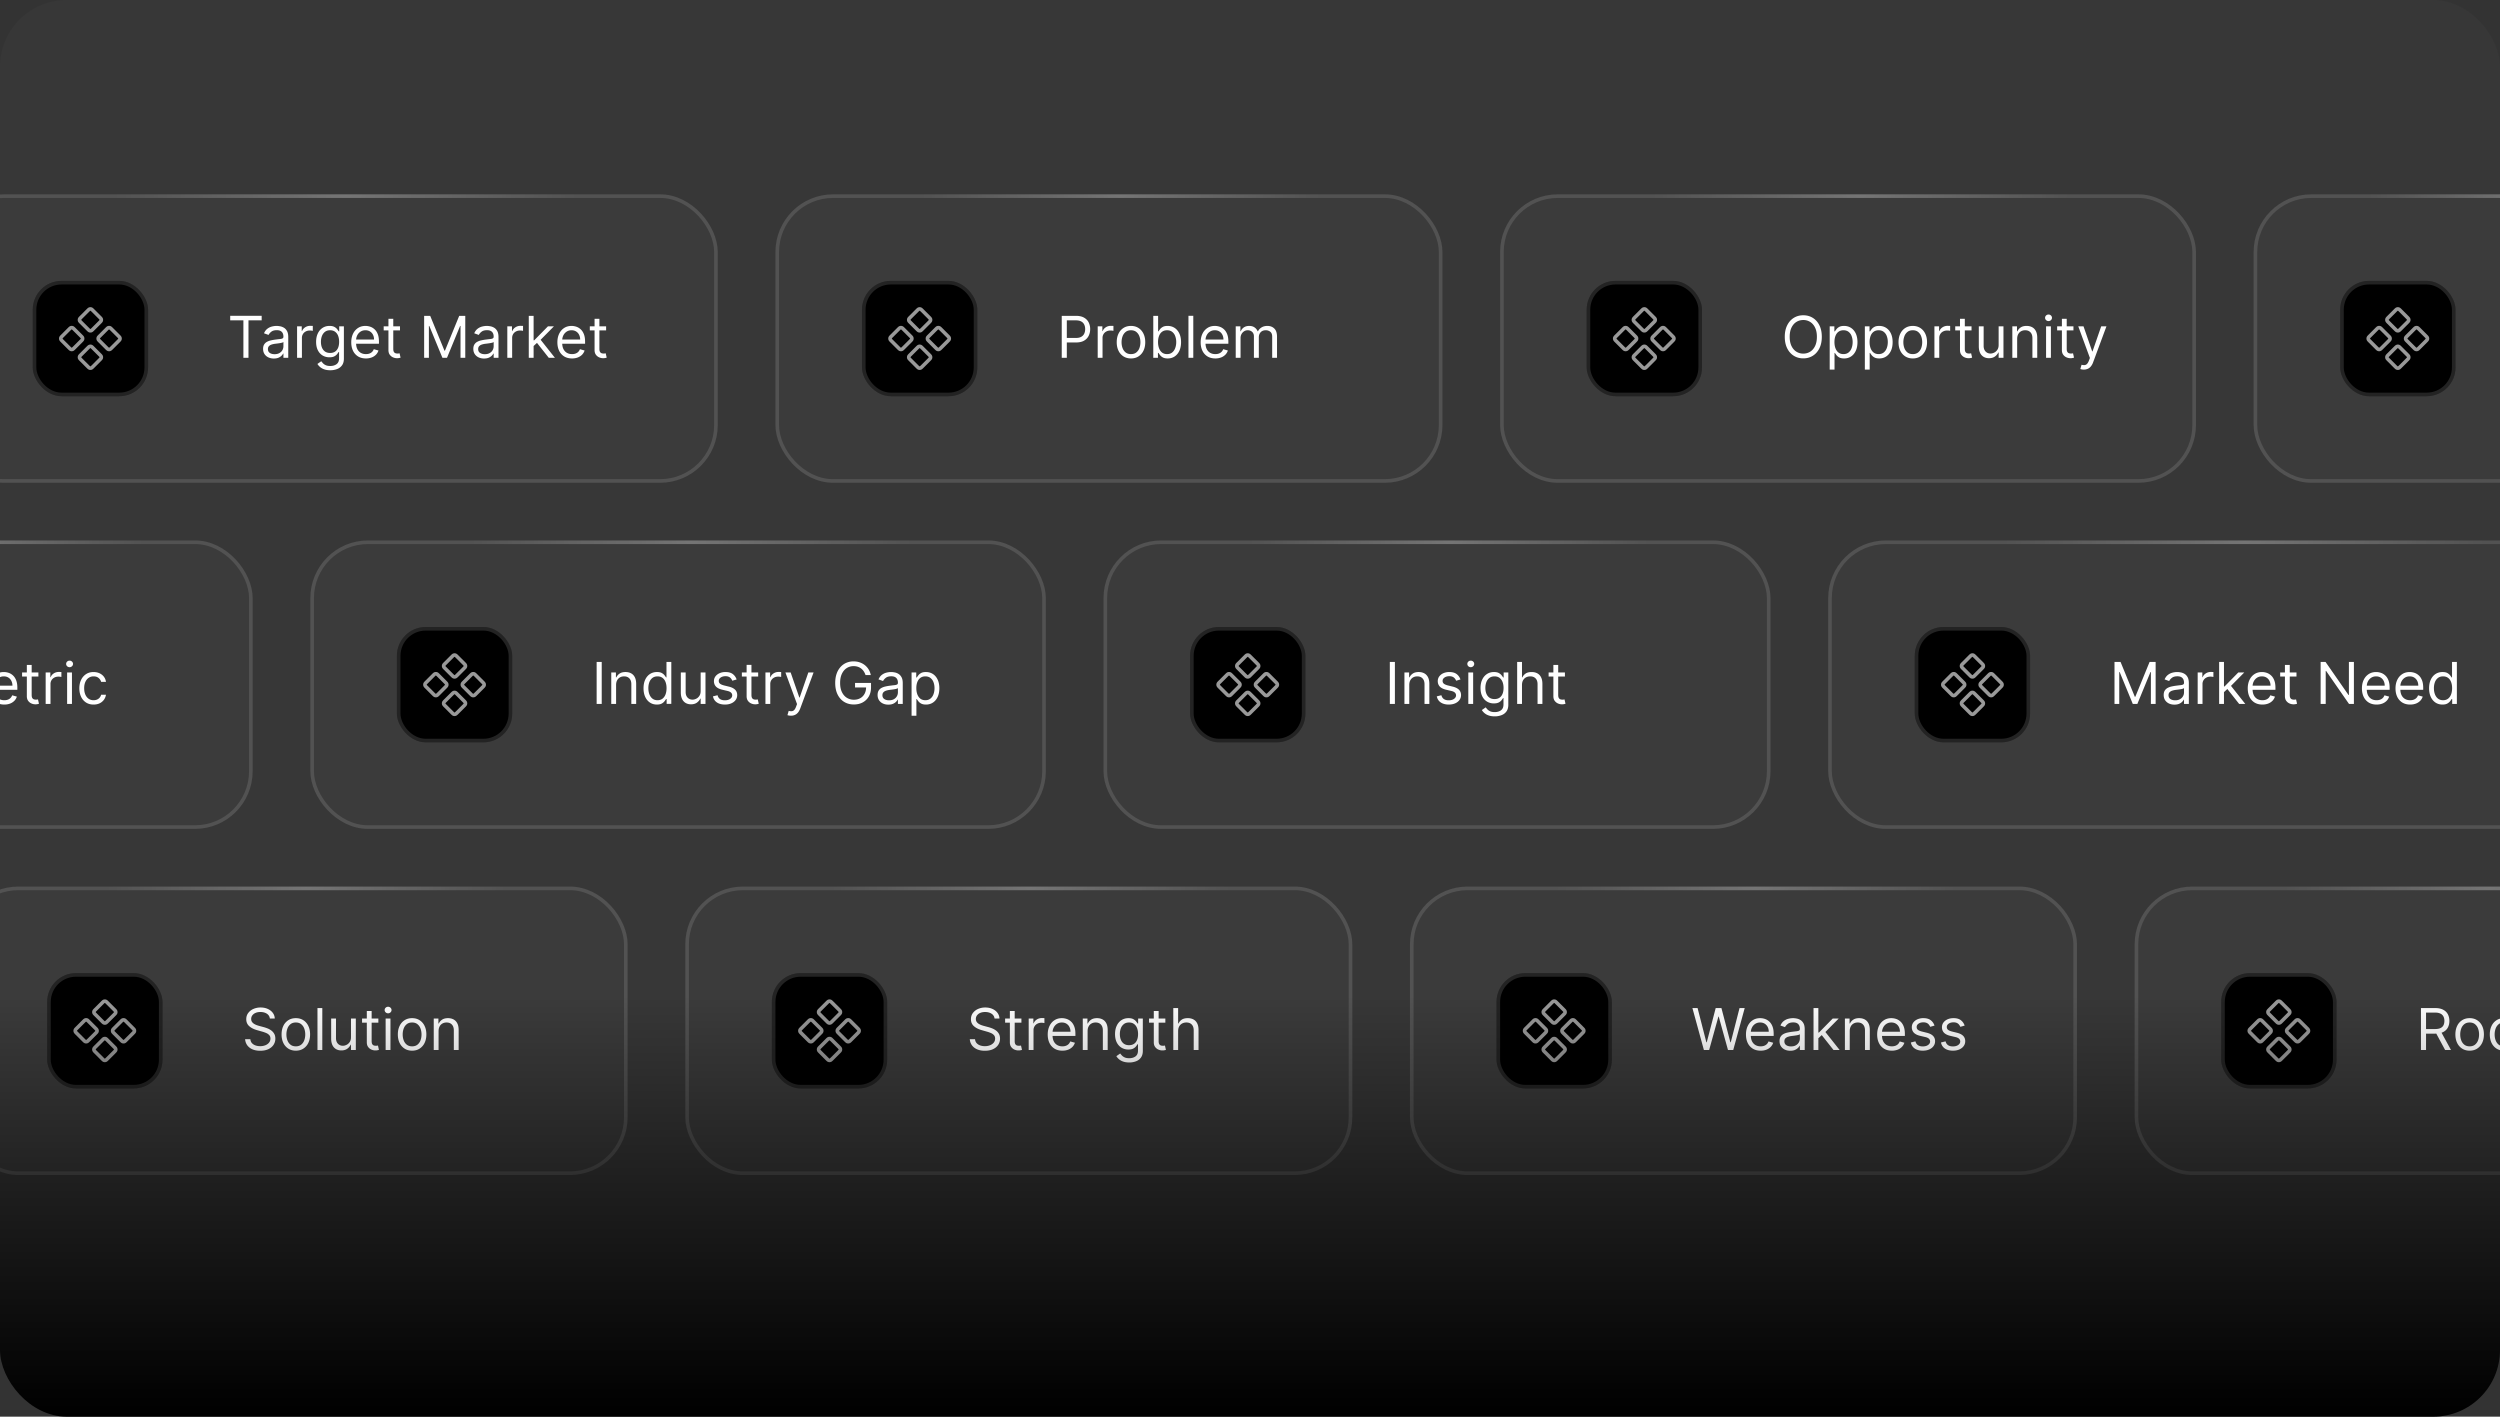 <svg xmlns="http://www.w3.org/2000/svg" width="600" height="340" fill="none"><rect width="100%" height="100%" fill="#333333" stroke="none"/><g clip-path="url(#a)"><rect width="600" height="340" fill="#fff" fill-opacity=".02" rx="16"/><rect width="185.172" height="69.223" x="-12.912" y="46.642" fill="#fff" fill-opacity=".02" rx="13.845"/><rect width="184.307" height="68.358" x="-12.479" y="47.074" stroke="#fff" stroke-opacity=".12" stroke-width=".865" rx="13.412"/><rect width="184.307" height="68.358" x="-12.479" y="47.074" stroke="url(#b)" stroke-opacity=".2" stroke-width=".865" rx="13.412"/><path fill="#fff" d="M55.249 76.883V75.8H62.8v1.082h-3.166v8.987h-1.22v-8.987H55.25Zm10.47 9.164a3.07 3.07 0 0 1-1.302-.27c-.39-.184-.7-.448-.93-.792-.229-.347-.344-.767-.344-1.258 0-.433.085-.784.256-1.053.17-.272.398-.485.683-.639.285-.154.6-.269.944-.344.348-.079.697-.14 1.047-.187.46-.059.831-.103 1.117-.132.288-.033.498-.087.629-.163.134-.075.201-.206.201-.393v-.04c0-.484-.132-.861-.398-1.13-.262-.269-.66-.403-1.195-.403-.553 0-.988.121-1.302.364-.315.242-.536.501-.664.776l-1.101-.393c.196-.459.458-.816.786-1.072a2.937 2.937 0 0 1 1.082-.54 4.49 4.49 0 0 1 1.16-.158c.243 0 .521.03.836.089.318.055.624.172.92.349.297.177.545.444.742.801.196.357.295.836.295 1.436v4.975h-1.16v-1.023h-.06a2.04 2.04 0 0 1-.393.527 2.27 2.27 0 0 1-.733.477c-.304.13-.676.196-1.115.196Zm.177-1.042c.46 0 .846-.09 1.16-.27a1.84 1.84 0 0 0 .964-1.598v-1.062c-.049.059-.157.113-.324.162a5.484 5.484 0 0 1-.57.123 25.761 25.761 0 0 1-1.112.147 4.43 4.43 0 0 0-.845.192 1.458 1.458 0 0 0-.63.388c-.157.17-.236.404-.236.699 0 .403.15.707.448.914.301.203.683.305 1.145.305Zm5.402.865v-7.552h1.121v1.141h.079c.138-.374.387-.677.747-.91a2.2 2.2 0 0 1 1.22-.349c.085 0 .191.002.32.005.127.004.224.009.29.015v1.18a3.18 3.18 0 0 0-.271-.044 2.655 2.655 0 0 0-.438-.035c-.367 0-.695.078-.983.231a1.696 1.696 0 0 0-.924 1.539v4.78h-1.16Zm7.97 2.99c-.56 0-1.042-.073-1.445-.217a3.068 3.068 0 0 1-1.008-.56 3.063 3.063 0 0 1-.635-.738l.925-.649c.105.138.237.295.398.472.16.18.38.336.659.467.282.134.65.202 1.106.202.61 0 1.113-.148 1.51-.443.396-.295.594-.757.594-1.386v-1.534h-.098a6.276 6.276 0 0 1-.364.511c-.154.2-.377.379-.669.536-.288.154-.678.231-1.17.231-.61 0-1.157-.144-1.642-.432-.482-.289-.864-.708-1.145-1.26-.279-.55-.418-1.218-.418-2.005 0-.774.136-1.447.408-2.02.272-.578.65-1.023 1.135-1.338.486-.318 1.046-.477 1.682-.477.492 0 .882.082 1.17.246.292.16.515.344.669.55.157.204.278.371.363.502h.118v-1.2h1.121v7.768c0 .65-.147 1.177-.442 1.584a2.52 2.52 0 0 1-1.18.9 4.452 4.452 0 0 1-1.642.29Zm-.04-4.15c.466 0 .86-.107 1.18-.32.322-.213.566-.52.733-.92.167-.399.25-.877.25-1.435 0-.544-.081-1.024-.245-1.44a2.161 2.161 0 0 0-.728-.979c-.32-.236-.718-.354-1.19-.354-.491 0-.9.125-1.229.374-.324.25-.568.584-.732 1.003-.16.42-.241.885-.241 1.396 0 .525.082.989.246 1.392.167.4.413.714.737.944.328.226.734.339 1.22.339Zm8.595 1.317c-.728 0-1.356-.16-1.883-.481a3.235 3.235 0 0 1-1.215-1.357c-.282-.584-.423-1.262-.423-2.036 0-.773.141-1.455.423-2.045a3.335 3.335 0 0 1 1.19-1.386c.511-.335 1.108-.502 1.79-.502.393 0 .781.066 1.165.197.383.13.732.344 1.047.639.314.292.565.678.752 1.16.187.482.28 1.075.28 1.78v.492h-5.82v-1.003h4.64c0-.426-.085-.807-.255-1.14a1.926 1.926 0 0 0-.718-.793c-.308-.193-.672-.29-1.092-.29-.462 0-.861.115-1.2.345a2.262 2.262 0 0 0-.771.885 2.6 2.6 0 0 0-.27 1.17v.668c0 .57.098 1.054.295 1.45.2.394.477.694.83.9.354.204.766.305 1.235.305.304 0 .58-.042.825-.128.25-.088.464-.22.645-.393.18-.177.319-.397.417-.659l1.121.315c-.118.38-.316.714-.595 1.003a2.9 2.9 0 0 1-1.032.668 3.83 3.83 0 0 1-1.381.236Zm8.176-7.709v.984h-3.914v-.984h3.914Zm-2.773-1.809h1.16v7.198c0 .328.047.574.142.737.099.161.223.27.374.325.154.052.316.078.487.078.128 0 .233-.006.315-.02l.196-.038.236 1.042a2.19 2.19 0 0 1-.33.088c-.14.033-.319.05-.535.05-.328 0-.65-.071-.964-.212a1.914 1.914 0 0 1-.777-.644c-.203-.288-.304-.652-.304-1.091v-7.513Zm8.569-.708h1.455l3.422 8.358h.118l3.422-8.358h1.455v10.07h-1.141v-7.65h-.098l-3.146 7.65h-1.102l-3.146-7.65h-.098v7.65h-1.141V75.8Zm14.382 10.246c-.479 0-.913-.09-1.303-.27-.39-.184-.7-.448-.929-.792-.23-.347-.345-.767-.345-1.258 0-.433.086-.784.256-1.053.171-.272.398-.485.684-.639.285-.154.599-.269.943-.344a11.8 11.8 0 0 1 1.048-.187 47.46 47.46 0 0 1 1.116-.132c.288-.033.498-.087.629-.163.134-.075.202-.206.202-.393v-.04c0-.484-.133-.861-.399-1.13-.262-.269-.66-.403-1.194-.403-.554 0-.989.121-1.303.364-.315.242-.536.501-.664.776l-1.101-.393c.196-.459.459-.816.786-1.072a2.95 2.95 0 0 1 1.082-.54c.393-.105.78-.158 1.16-.158.243 0 .521.03.836.089.318.055.624.172.919.349.299.177.546.444.743.801.197.357.295.836.295 1.436v4.975h-1.16v-1.023h-.059c-.079.164-.21.34-.394.527a2.26 2.26 0 0 1-.732.477c-.305.13-.677.196-1.116.196Zm.177-1.042c.459 0 .845-.09 1.16-.27a1.843 1.843 0 0 0 .964-1.598v-1.062c-.05.059-.158.113-.325.162a5.5 5.5 0 0 1-.57.123 25.186 25.186 0 0 1-1.111.147c-.302.04-.584.103-.846.192a1.453 1.453 0 0 0-.629.388c-.158.17-.236.404-.236.699 0 .403.149.707.447.914.302.203.684.305 1.146.305Zm5.402.865v-7.552h1.121v1.141h.078c.138-.374.387-.677.747-.91a2.207 2.207 0 0 1 1.22-.349c.085 0 .192.002.319.005.128.004.225.009.29.015v1.18a3.379 3.379 0 0 0-.27-.044 2.663 2.663 0 0 0-.438-.035c-.367 0-.694.078-.983.231a1.695 1.695 0 0 0-.924 1.539v4.78h-1.16Zm6.232-2.753-.019-1.436h.236l3.304-3.362h1.435l-3.52 3.559h-.098l-1.338 1.239Zm-1.081 2.753V75.801h1.16v10.07h-1.16Zm4.798 0-2.95-3.736.826-.807 3.599 4.543h-1.475Zm5.588.157c-.728 0-1.356-.16-1.883-.481a3.237 3.237 0 0 1-1.215-1.357c-.282-.584-.422-1.262-.422-2.036 0-.773.14-1.455.422-2.045.286-.593.682-1.055 1.19-1.386.511-.335 1.108-.502 1.79-.502.393 0 .781.066 1.165.197.383.13.732.344 1.047.639.315.292.565.678.752 1.16.187.482.281 1.075.281 1.78v.492h-5.821v-1.003h4.641c0-.426-.086-.807-.256-1.14a1.921 1.921 0 0 0-.718-.793c-.308-.193-.672-.29-1.091-.29-.462 0-.862.115-1.2.345a2.272 2.272 0 0 0-.772.885c-.18.363-.27.753-.27 1.17v.668c0 .57.098 1.054.295 1.45.2.394.477.694.831.9.354.204.765.305 1.234.305.305 0 .58-.042.826-.128.249-.088.463-.22.644-.393a1.8 1.8 0 0 0 .418-.659l1.121.315c-.118.38-.317.714-.595 1.003a2.903 2.903 0 0 1-1.033.668 3.81 3.81 0 0 1-1.381.236Zm8.176-7.709v.984h-3.914v-.984h3.914Zm-2.773-1.809h1.16v7.198c0 .328.048.574.143.737.098.161.223.27.373.325.154.052.317.078.487.078.128 0 .233-.006.315-.02l.196-.038.236 1.042c-.078.03-.188.059-.329.088a2.41 2.41 0 0 1-.536.05c-.328 0-.649-.071-.964-.212a1.911 1.911 0 0 1-.776-.644c-.204-.288-.305-.652-.305-1.091v-7.513Z"/><rect width="27.689" height="27.689" x="7.854" y="67.409" fill="#000" rx="6.922"/><rect width="26.824" height="26.824" x="8.286" y="67.842" stroke="#fff" stroke-opacity=".14" stroke-width=".865" rx="6.49"/><g stroke="#999" stroke-linecap="round" stroke-linejoin="round" stroke-width=".865" clip-path="url(#c)"><path d="m16.558 79.051-1.55 1.55c-.228.229-.343.343-.385.475a.578.578 0 0 0 0 .356c.042.132.157.246.385.474l1.55 1.55c.229.229.343.343.474.386a.573.573 0 0 0 .357 0c.132-.043.246-.157.474-.385l1.55-1.55c.229-.229.343-.343.386-.475a.576.576 0 0 0 0-.356c-.043-.132-.157-.246-.386-.475l-1.55-1.55c-.228-.228-.342-.342-.474-.385a.576.576 0 0 0-.357 0c-.131.043-.245.157-.474.385Zm4.487-4.487-1.55 1.55c-.228.229-.343.343-.385.475a.576.576 0 0 0 0 .356c.042.132.157.246.385.475l1.55 1.55c.228.228.343.342.474.385a.573.573 0 0 0 .357 0c.132-.043.246-.157.474-.385l1.55-1.55c.229-.229.343-.343.386-.475a.576.576 0 0 0 0-.356c-.043-.132-.157-.246-.386-.475l-1.55-1.55c-.228-.228-.342-.342-.474-.385a.576.576 0 0 0-.357 0c-.131.043-.245.157-.474.385Zm4.487 4.487-1.55 1.55c-.229.229-.343.343-.386.475a.576.576 0 0 0 0 .356c.043.132.157.246.386.474l1.55 1.55c.228.229.343.343.474.386a.573.573 0 0 0 .357 0c.132-.043.246-.157.474-.385l1.55-1.55c.229-.229.343-.343.386-.475a.578.578 0 0 0 0-.356c-.043-.132-.157-.246-.386-.475l-1.55-1.55c-.228-.228-.342-.342-.474-.385a.576.576 0 0 0-.357 0c-.131.043-.246.157-.474.385Zm-4.487 4.487-1.55 1.55c-.228.229-.343.343-.385.475a.576.576 0 0 0 0 .356c.042.132.157.246.385.475l1.55 1.55c.228.228.343.342.474.385a.573.573 0 0 0 .357 0c.132-.043.246-.157.474-.385l1.55-1.55c.229-.229.343-.343.386-.475a.576.576 0 0 0 0-.356c-.043-.132-.157-.246-.386-.475l-1.55-1.55c-.228-.228-.342-.343-.474-.385a.576.576 0 0 0-.357 0c-.131.042-.245.157-.474.385Z"/></g><rect width="160.079" height="69.223" x="186.105" y="46.642" fill="#fff" fill-opacity=".02" rx="13.845"/><rect width="159.213" height="68.358" x="186.538" y="47.074" stroke="#fff" stroke-opacity=".12" stroke-width=".865" rx="13.412"/><rect width="159.213" height="68.358" x="186.538" y="47.074" stroke="url(#d)" stroke-opacity=".2" stroke-width=".865" rx="13.412"/><path fill="#fff" d="M254.817 85.87V75.801h3.402c.79 0 1.436.143 1.937.428.505.282.879.664 1.121 1.145a3.53 3.53 0 0 1 .364 1.613 3.56 3.56 0 0 1-.364 1.618c-.239.485-.61.871-1.111 1.16-.501.285-1.144.428-1.927.428H255.8V81.11h2.399c.541 0 .976-.093 1.303-.28.328-.187.566-.44.713-.757.151-.322.226-.684.226-1.087 0-.403-.075-.764-.226-1.081a1.612 1.612 0 0 0-.718-.748c-.331-.183-.77-.275-1.317-.275h-2.144v8.987h-1.219Zm8.631 0v-7.552h1.121v1.141h.078c.138-.374.387-.677.748-.91.36-.232.767-.349 1.219-.349.085 0 .192.002.319.005.128.004.225.009.291.015v1.18a3.18 3.18 0 0 0-.271-.044 2.651 2.651 0 0 0-.437-.035c-.368 0-.695.078-.984.231a1.695 1.695 0 0 0-.924 1.539v4.78h-1.16Zm7.989.157c-.682 0-1.28-.162-1.795-.486a3.305 3.305 0 0 1-1.199-1.362c-.285-.584-.428-1.265-.428-2.045 0-.787.143-1.474.428-2.06a3.298 3.298 0 0 1 1.199-1.367c.515-.325 1.113-.487 1.795-.487.682 0 1.278.162 1.789.487.515.324.915.78 1.2 1.367.289.586.433 1.273.433 2.06 0 .78-.144 1.462-.433 2.045a3.258 3.258 0 0 1-1.2 1.362c-.511.324-1.107.486-1.789.486Zm0-1.042c.518 0 .944-.133 1.278-.398a2.36 2.36 0 0 0 .743-1.047c.16-.433.24-.902.24-1.406 0-.505-.08-.975-.24-1.411a2.385 2.385 0 0 0-.743-1.057c-.334-.27-.76-.404-1.278-.404s-.944.135-1.278.404a2.377 2.377 0 0 0-.743 1.057c-.16.436-.241.906-.241 1.41 0 .505.081.974.241 1.407.161.432.408.781.743 1.047.334.265.76.398 1.278.398Zm5.35.885V75.801h1.16v3.717h.099c.085-.131.203-.298.354-.501.154-.207.373-.39.659-.551.288-.164.678-.246 1.17-.246.636 0 1.196.16 1.681.477.485.318.864.769 1.136 1.352.272.583.408 1.272.408 2.065 0 .8-.136 1.493-.408 2.08-.272.583-.649 1.035-1.131 1.356-.482.319-1.037.477-1.667.477-.485 0-.873-.08-1.165-.24a2.149 2.149 0 0 1-.673-.556 7.157 7.157 0 0 1-.364-.521h-.138v1.16h-1.121Zm1.141-3.776c0 .57.083 1.074.251 1.51.167.432.411.772.732 1.017.321.243.715.364 1.18.364.485 0 .89-.128 1.214-.383.328-.26.574-.607.738-1.043a4.09 4.09 0 0 0 .251-1.465 3.97 3.97 0 0 0-.246-1.435 2.22 2.22 0 0 0-.733-1.018c-.324-.252-.732-.379-1.224-.379-.472 0-.869.12-1.19.36-.321.235-.564.566-.727.993-.164.422-.246.916-.246 1.48Zm8.461-6.293v10.07h-1.16V75.8h1.16Zm5.291 10.226c-.727 0-1.355-.16-1.883-.481a3.235 3.235 0 0 1-1.214-1.357c-.282-.584-.423-1.262-.423-2.036 0-.773.141-1.455.423-2.045a3.335 3.335 0 0 1 1.19-1.386c.511-.335 1.108-.502 1.789-.502.394 0 .782.066 1.165.197.384.13.733.344 1.048.639.314.292.565.678.752 1.16.187.482.28 1.075.28 1.78v.492h-5.821v-1.003h4.641c0-.426-.085-.807-.255-1.14a1.935 1.935 0 0 0-.718-.793c-.308-.193-.672-.29-1.092-.29-.462 0-.862.115-1.199.345a2.256 2.256 0 0 0-.772.885c-.18.363-.271.753-.271 1.17v.668c0 .57.099 1.054.295 1.45.2.394.477.694.831.9.354.204.766.305 1.234.305.305 0 .58-.042.826-.128.249-.088.464-.22.644-.393.181-.177.32-.397.418-.659l1.121.315a2.48 2.48 0 0 1-.595 1.003 2.898 2.898 0 0 1-1.032.668 3.83 3.83 0 0 1-1.382.236Zm4.892-.157v-7.552h1.121v1.18h.098c.158-.403.412-.716.762-.939.351-.226.772-.339 1.264-.339.498 0 .913.113 1.244.34.334.222.595.535.781.938h.079c.194-.39.484-.7.87-.929.387-.233.851-.349 1.392-.349.675 0 1.227.212 1.657.634.429.42.644 1.074.644 1.962v5.054h-1.161v-5.054c0-.557-.152-.955-.457-1.195a1.694 1.694 0 0 0-1.077-.359c-.531 0-.942.161-1.234.482-.291.318-.437.721-.437 1.21v4.916h-1.18v-5.172c0-.43-.139-.775-.418-1.037-.279-.266-.638-.399-1.077-.399-.301 0-.583.08-.845.241a1.829 1.829 0 0 0-.63.669 1.978 1.978 0 0 0-.236.978v4.72h-1.16Z"/><rect width="27.689" height="27.689" x="206.873" y="67.409" fill="#000" rx="6.922"/><rect width="26.824" height="26.824" x="207.306" y="67.842" stroke="#fff" stroke-opacity=".14" stroke-width=".865" rx="6.49"/><g stroke="#999" stroke-linecap="round" stroke-linejoin="round" stroke-width=".865" clip-path="url(#e)"><path d="m215.578 79.051-1.55 1.55c-.229.229-.343.343-.386.475a.587.587 0 0 0 0 .356c.043.132.157.246.386.474l1.55 1.55c.228.229.342.343.474.386a.578.578 0 0 0 .357 0c.131-.043.246-.157.474-.385l1.55-1.55c.228-.229.343-.343.385-.475a.572.572 0 0 0 0-.356c-.042-.132-.157-.246-.385-.475l-1.55-1.55c-.228-.228-.343-.342-.474-.385a.578.578 0 0 0-.357 0c-.132.043-.246.157-.474.385Zm4.487-4.487-1.55 1.55c-.229.229-.343.343-.386.475a.572.572 0 0 0 0 .356c.043.132.157.246.386.475l1.55 1.55c.228.228.342.342.474.385a.574.574 0 0 0 .356 0c.132-.043.246-.157.475-.385l1.55-1.55c.228-.229.343-.343.385-.475a.572.572 0 0 0 0-.356c-.042-.132-.157-.246-.385-.475l-1.55-1.55c-.229-.228-.343-.342-.475-.385a.574.574 0 0 0-.356 0c-.132.043-.246.157-.474.385Zm4.487 4.487-1.551 1.55c-.228.229-.342.343-.385.475a.572.572 0 0 0 0 .356c.043.132.157.246.385.474l1.551 1.55c.228.229.342.343.474.386a.574.574 0 0 0 .356 0c.132-.043.246-.157.475-.385l1.55-1.55c.228-.229.342-.343.385-.475a.572.572 0 0 0 0-.356c-.043-.132-.157-.246-.385-.475l-1.55-1.55c-.229-.228-.343-.342-.475-.385a.574.574 0 0 0-.356 0c-.132.043-.246.157-.474.385Zm-4.487 4.487-1.55 1.55c-.229.229-.343.343-.386.475a.572.572 0 0 0 0 .356c.043.132.157.246.386.475l1.55 1.55c.228.228.342.342.474.385a.576.576 0 0 0 .356 0c.132-.043.246-.157.475-.385l1.55-1.55c.228-.229.343-.343.385-.475a.572.572 0 0 0 0-.356c-.042-.132-.157-.246-.385-.475l-1.55-1.55c-.229-.228-.343-.343-.475-.385a.574.574 0 0 0-.356 0c-.132.042-.246.157-.474.385Z"/></g><rect width="167.001" height="69.223" x="360.027" y="46.642" fill="#fff" fill-opacity=".02" rx="13.845"/><rect width="166.136" height="68.358" x="360.46" y="47.074" stroke="#fff" stroke-opacity=".12" stroke-width=".865" rx="13.412"/><rect width="166.136" height="68.358" x="360.46" y="47.074" stroke="url(#f)" stroke-opacity=".2" stroke-width=".865" rx="13.412"/><path fill="#fff" d="M437.234 80.836c0 1.062-.191 1.98-.575 2.753-.383.773-.909 1.37-1.578 1.79-.669.419-1.432.629-2.291.629s-1.622-.21-2.291-.63c-.669-.42-1.195-1.016-1.578-1.79-.384-.773-.576-1.69-.576-2.752 0-1.062.192-1.98.576-2.754.383-.773.909-1.37 1.578-1.79.669-.419 1.432-.628 2.291-.628s1.622.21 2.291.629c.669.42 1.195 1.016 1.578 1.79.384.773.575 1.69.575 2.753Zm-1.18 0c0-.872-.145-1.608-.437-2.208-.289-.6-.68-1.053-1.175-1.362a3.047 3.047 0 0 0-1.652-.462c-.61 0-1.162.154-1.657.462-.492.308-.883.762-1.175 1.362-.288.6-.433 1.336-.433 2.208 0 .871.145 1.607.433 2.207.292.6.683 1.054 1.175 1.362a3.071 3.071 0 0 0 1.657.462c.61 0 1.16-.154 1.652-.462.495-.308.886-.762 1.175-1.362.292-.6.437-1.336.437-2.207Zm3.073 7.866V78.319h1.121v1.2h.138c.085-.132.203-.3.354-.502.154-.207.373-.39.659-.551.288-.164.678-.246 1.17-.246.636 0 1.196.16 1.681.477.485.318.864.769 1.136 1.352.272.583.408 1.272.408 2.065 0 .8-.136 1.493-.408 2.08-.272.583-.649 1.035-1.131 1.356-.482.319-1.037.477-1.667.477-.485 0-.873-.08-1.165-.24a2.149 2.149 0 0 1-.673-.556 7.157 7.157 0 0 1-.364-.521h-.099v3.992h-1.16Zm1.141-6.608c0 .57.083 1.074.251 1.51.167.432.411.772.732 1.017.321.243.715.364 1.18.364.485 0 .89-.128 1.214-.383.328-.26.574-.607.738-1.043a4.09 4.09 0 0 0 .251-1.465 3.97 3.97 0 0 0-.246-1.435 2.22 2.22 0 0 0-.733-1.018c-.324-.252-.732-.379-1.224-.379-.472 0-.869.12-1.19.36-.321.235-.563.566-.727.993-.164.422-.246.916-.246 1.48Zm7.296 6.608V78.319h1.121v1.2h.137c.086-.132.204-.3.354-.502.154-.207.374-.39.659-.551.289-.164.679-.246 1.17-.246.636 0 1.197.16 1.682.477.485.318.863.769 1.135 1.352.272.583.408 1.272.408 2.065 0 .8-.136 1.493-.408 2.08-.272.583-.649 1.035-1.13 1.356-.482.319-1.038.477-1.667.477-.485 0-.874-.08-1.165-.24a2.165 2.165 0 0 1-.674-.556 7.852 7.852 0 0 1-.364-.521h-.098v3.992h-1.16Zm1.14-6.608c0 .57.084 1.074.251 1.51.167.432.411.772.733 1.017.321.243.714.364 1.18.364.485 0 .889-.128 1.214-.383.328-.26.574-.607.737-1.043.168-.439.251-.927.251-1.465a3.97 3.97 0 0 0-.246-1.435 2.211 2.211 0 0 0-.732-1.018c-.325-.252-.733-.379-1.224-.379-.472 0-.869.12-1.19.36-.321.235-.564.566-.728.993-.164.422-.246.916-.246 1.48Zm10.364 3.933c-.682 0-1.28-.162-1.794-.486a3.307 3.307 0 0 1-1.2-1.362c-.285-.584-.428-1.265-.428-2.045 0-.787.143-1.474.428-2.06.289-.587.688-1.043 1.2-1.367.514-.325 1.112-.487 1.794-.487.682 0 1.278.162 1.79.487.514.324.914.78 1.199 1.367.289.586.433 1.273.433 2.06 0 .78-.144 1.462-.433 2.045a3.263 3.263 0 0 1-1.199 1.362c-.512.324-1.108.486-1.79.486Zm0-1.042c.518 0 .944-.133 1.278-.398.335-.266.582-.615.743-1.047.16-.433.241-.902.241-1.406 0-.505-.081-.975-.241-1.411a2.377 2.377 0 0 0-.743-1.057c-.334-.27-.76-.404-1.278-.404s-.944.135-1.278.404a2.375 2.375 0 0 0-.742 1.057 4.041 4.041 0 0 0-.241 1.41 4 4 0 0 0 .241 1.407c.16.432.408.781.742 1.047.334.265.76.398 1.278.398Zm5.193.885v-7.552h1.121v1.141h.079c.137-.374.387-.677.747-.91a2.2 2.2 0 0 1 1.219-.349c.086 0 .192.002.32.005.128.004.224.009.29.015v1.18a3.379 3.379 0 0 0-.27-.044 2.663 2.663 0 0 0-.438-.035c-.367 0-.695.078-.983.231a1.695 1.695 0 0 0-.925 1.539v4.78h-1.16Zm8.909-7.552v.984h-3.914v-.984h3.914Zm-2.773-1.809h1.16v7.198c0 .328.048.574.143.737.098.161.223.27.373.325.154.052.317.078.487.078.128 0 .233-.006.315-.02l.196-.038.236 1.042c-.078.03-.188.059-.329.088a2.41 2.41 0 0 1-.536.05c-.328 0-.649-.071-.964-.212a1.911 1.911 0 0 1-.776-.644c-.204-.288-.305-.652-.305-1.091v-7.513Zm9.277 6.274v-4.465h1.16v7.552h-1.16v-1.278h-.079a2.48 2.48 0 0 1-.825.978c-.374.266-.846.398-1.416.398-.472 0-.892-.103-1.259-.31a2.163 2.163 0 0 1-.865-.943c-.21-.423-.315-.956-.315-1.598v-4.799h1.16v4.72c0 .55.154.99.462 1.318.312.328.708.492 1.19.492.289 0 .582-.074.88-.222.302-.147.554-.373.757-.678.207-.305.31-.693.31-1.165Zm4.446-1.456v4.543h-1.16v-7.552h1.12v1.18h.099a2.16 2.16 0 0 1 .806-.924c.361-.236.826-.354 1.396-.354.512 0 .959.105 1.343.315.383.206.681.521.894.944.213.42.32.95.32 1.593v4.798h-1.16v-4.72c0-.593-.154-1.055-.463-1.386-.308-.334-.73-.502-1.268-.502-.37 0-.701.08-.993.241a1.727 1.727 0 0 0-.683.703c-.168.308-.251.682-.251 1.121Zm6.938 4.543v-7.552h1.16v7.552h-1.16Zm.59-8.81a.825.825 0 0 1-.585-.231.74.74 0 0 1-.241-.556.74.74 0 0 1 .241-.555.826.826 0 0 1 .585-.231.81.81 0 0 1 .58.23c.164.155.246.34.246.556a.735.735 0 0 1-.246.556.807.807 0 0 1-.58.23Zm5.98 1.258v.984h-3.914v-.984h3.914Zm-2.773-1.809h1.16v7.198c0 .328.048.574.143.737.098.161.223.27.373.325.154.052.317.078.487.078.128 0 .233-.006.315-.02l.196-.038.236 1.042c-.078.03-.188.059-.329.088a2.41 2.41 0 0 1-.536.05c-.328 0-.649-.071-.964-.212a1.911 1.911 0 0 1-.776-.644c-.204-.288-.305-.652-.305-1.091v-7.513Zm5.265 12.193a2.46 2.46 0 0 1-.526-.05 1.382 1.382 0 0 1-.319-.088l.295-1.022c.282.072.531.098.747.078a.896.896 0 0 0 .575-.29c.171-.17.326-.447.467-.83l.217-.59-2.793-7.591h1.259l2.084 6.017h.079l2.084-6.017h1.259l-3.205 8.652a3.3 3.3 0 0 1-.536.969c-.213.259-.461.45-.743.575a2.287 2.287 0 0 1-.944.187Z"/><rect width="27.689" height="27.689" x="380.795" y="67.409" fill="#000" rx="6.922"/><rect width="26.824" height="26.824" x="381.228" y="67.842" stroke="#fff" stroke-opacity=".14" stroke-width=".865" rx="6.49"/><g stroke="#999" stroke-linecap="round" stroke-linejoin="round" stroke-width=".865" clip-path="url(#g)"><path d="m389.5 79.051-1.55 1.55c-.229.229-.343.343-.386.475a.572.572 0 0 0 0 .356c.043.132.157.246.386.474l1.55 1.55c.228.229.342.343.474.386a.574.574 0 0 0 .356 0c.132-.043.246-.157.475-.385l1.55-1.55c.228-.229.343-.343.385-.475a.572.572 0 0 0 0-.356c-.042-.132-.157-.246-.385-.475l-1.55-1.55c-.229-.228-.343-.342-.475-.385a.574.574 0 0 0-.356 0c-.132.043-.246.157-.474.385Zm4.486-4.487-1.55 1.55c-.228.229-.342.343-.385.475a.572.572 0 0 0 0 .356c.043.132.157.246.385.475l1.55 1.55c.229.228.343.342.475.385a.574.574 0 0 0 .356 0c.132-.043.246-.157.475-.385l1.55-1.55c.228-.229.342-.343.385-.475a.572.572 0 0 0 0-.356c-.043-.132-.157-.246-.385-.475l-1.55-1.55c-.229-.228-.343-.342-.475-.385a.574.574 0 0 0-.356 0c-.132.043-.246.157-.475.385Zm4.487 4.487-1.55 1.55c-.228.229-.342.343-.385.475a.572.572 0 0 0 0 .356c.043.132.157.246.385.474l1.55 1.55c.229.229.343.343.475.386a.57.57 0 0 0 .356 0c.132-.043.246-.157.475-.385l1.55-1.55c.228-.229.342-.343.385-.475a.572.572 0 0 0 0-.356c-.043-.132-.157-.246-.385-.475l-1.55-1.55c-.229-.228-.343-.342-.475-.385a.574.574 0 0 0-.356 0c-.132.043-.246.157-.475.385Zm-4.487 4.487-1.55 1.55c-.228.229-.342.343-.385.475a.572.572 0 0 0 0 .356c.043.132.157.246.385.475l1.55 1.55c.229.228.343.342.475.385a.576.576 0 0 0 .356 0c.132-.043.246-.157.475-.385l1.55-1.55c.228-.229.342-.343.385-.475a.572.572 0 0 0 0-.356c-.043-.132-.157-.246-.385-.475l-1.55-1.55c-.229-.228-.343-.343-.475-.385a.574.574 0 0 0-.356 0c-.132.042-.246.157-.475.385Z"/></g><rect width="127.198" height="69.223" x="540.873" y="46.642" fill="#fff" fill-opacity=".02" rx="13.845"/><rect width="126.332" height="68.358" x="541.306" y="47.074" stroke="#fff" stroke-opacity=".12" stroke-width=".865" rx="13.412"/><rect width="126.332" height="68.358" x="541.306" y="47.074" stroke="url(#h)" stroke-opacity=".2" stroke-width=".865" rx="13.412"/><rect width="27.689" height="27.689" x="561.639" y="67.409" fill="#000" rx="6.922"/><rect width="26.824" height="26.824" x="562.071" y="67.842" stroke="#fff" stroke-opacity=".14" stroke-width=".865" rx="6.49"/><g stroke="#999" stroke-linecap="round" stroke-linejoin="round" stroke-width=".865" clip-path="url(#i)"><path d="m570.343 79.051-1.55 1.55c-.228.229-.342.343-.385.475a.572.572 0 0 0 0 .356c.043.132.157.246.385.474l1.55 1.55c.229.229.343.343.475.386a.57.57 0 0 0 .356 0c.132-.043.246-.157.475-.385l1.55-1.55c.228-.229.342-.343.385-.475a.572.572 0 0 0 0-.356c-.043-.132-.157-.246-.385-.475l-1.55-1.55c-.229-.228-.343-.342-.475-.385a.574.574 0 0 0-.356 0c-.132.043-.246.157-.475.385Zm4.487-4.487-1.55 1.55c-.228.229-.342.343-.385.475a.572.572 0 0 0 0 .356c.043.132.157.246.385.475l1.55 1.55c.229.228.343.342.475.385a.57.57 0 0 0 .356 0c.132-.043.246-.157.474-.385l1.551-1.55c.228-.229.342-.343.385-.475a.572.572 0 0 0 0-.356c-.043-.132-.157-.246-.385-.475l-1.551-1.55c-.228-.228-.342-.342-.474-.385a.574.574 0 0 0-.356 0c-.132.043-.246.157-.475.385Zm4.487 4.487-1.55 1.55c-.228.229-.343.343-.385.475a.572.572 0 0 0 0 .356c.042.132.157.246.385.474l1.55 1.55c.229.229.343.343.475.386a.57.57 0 0 0 .356 0c.132-.043.246-.157.474-.385l1.55-1.55c.229-.229.343-.343.386-.475a.572.572 0 0 0 0-.356c-.043-.132-.157-.246-.386-.475l-1.55-1.55c-.228-.228-.342-.342-.474-.385a.574.574 0 0 0-.356 0c-.132.043-.246.157-.475.385Zm-4.487 4.487-1.55 1.55c-.228.229-.342.343-.385.475a.572.572 0 0 0 0 .356c.043.132.157.246.385.475l1.55 1.55c.229.228.343.342.475.385a.57.57 0 0 0 .356 0c.132-.043.246-.157.474-.385l1.551-1.55c.228-.229.342-.343.385-.475a.572.572 0 0 0 0-.356c-.043-.132-.157-.246-.385-.475l-1.551-1.55c-.228-.228-.342-.343-.474-.385a.574.574 0 0 0-.356 0c-.132.042-.246.157-.475.385Z"/></g><rect width="160.079" height="69.223" x="-9.451" y="212.777" fill="#fff" fill-opacity=".02" rx="13.845"/><rect width="159.213" height="68.358" x="-9.019" y="213.21" stroke="#fff" stroke-opacity=".12" stroke-width=".865" rx="13.412"/><rect width="159.213" height="68.358" x="-9.019" y="213.21" stroke="url(#j)" stroke-opacity=".2" stroke-width=".865" rx="13.412"/><path fill="#fff" d="M64.767 244.454a1.543 1.543 0 0 0-.718-1.16c-.42-.275-.934-.413-1.544-.413-.446 0-.836.072-1.17.216a1.88 1.88 0 0 0-.777.595 1.428 1.428 0 0 0-.275.861c0 .268.064.499.192.693.13.19.298.349.501.477.203.124.416.227.64.309.222.079.427.143.614.192l1.022.275c.263.069.554.164.875.286.325.121.635.286.93.496.298.207.544.472.737.797.194.324.29.722.29 1.194a2.65 2.65 0 0 1-.427 1.475c-.282.439-.695.789-1.24 1.047-.54.259-1.197.389-1.97.389-.722 0-1.346-.117-1.874-.349-.524-.233-.937-.557-1.239-.974a2.775 2.775 0 0 1-.506-1.45h1.258c.033.38.16.695.384.944.226.246.511.429.855.551.348.118.721.177 1.121.177a3.3 3.3 0 0 0 1.254-.227c.37-.154.663-.367.88-.639.216-.275.324-.596.324-.963 0-.335-.093-.607-.28-.816a2.053 2.053 0 0 0-.737-.512 7.713 7.713 0 0 0-.989-.344l-1.239-.354c-.786-.226-1.409-.549-1.868-.968-.459-.42-.688-.969-.688-1.647 0-.564.152-1.056.457-1.475a3.04 3.04 0 0 1 1.24-.984 4.184 4.184 0 0 1 1.745-.354c.648 0 1.225.117 1.73.349.505.23.905.545 1.2.944.298.4.455.854.472 1.362h-1.18ZM71 252.163c-.682 0-1.28-.162-1.795-.487a3.304 3.304 0 0 1-1.2-1.361c-.285-.584-.427-1.266-.427-2.046 0-.786.142-1.473.427-2.06a3.3 3.3 0 0 1 1.2-1.366c.515-.325 1.113-.487 1.794-.487.682 0 1.279.162 1.79.487.515.324.915.78 1.2 1.366.288.587.432 1.274.432 2.06 0 .78-.144 1.462-.432 2.046a3.259 3.259 0 0 1-1.2 1.361c-.511.325-1.108.487-1.79.487Zm0-1.042c.517 0 .943-.133 1.278-.398a2.35 2.35 0 0 0 .742-1.048c.16-.432.241-.901.241-1.406 0-.504-.08-.975-.24-1.411a2.378 2.378 0 0 0-.743-1.057c-.335-.268-.76-.403-1.279-.403-.517 0-.944.135-1.278.403a2.38 2.38 0 0 0-.742 1.057c-.16.436-.241.907-.241 1.411 0 .505.08.974.24 1.406.161.433.409.782.743 1.048.334.265.76.398 1.278.398Zm6.353-9.184v10.069h-1.16v-10.069h1.16Zm6.884 6.981v-4.464h1.16v7.552h-1.16v-1.278h-.079a2.481 2.481 0 0 1-.826.978c-.373.265-.845.398-1.416.398-.472 0-.891-.103-1.258-.31a2.164 2.164 0 0 1-.865-.943c-.21-.423-.315-.956-.315-1.598v-4.799h1.16v4.72c0 .551.154.99.462 1.318.312.327.708.491 1.19.491.288 0 .582-.074.88-.221a1.92 1.92 0 0 0 .757-.678c.207-.305.31-.694.31-1.166Zm6.57-4.464v.984h-3.914v-.984h3.913Zm-2.773-1.809h1.16v7.198c0 .327.047.573.142.737a.74.74 0 0 0 .374.325c.154.052.316.078.487.078.128 0 .233-.006.314-.019l.197-.04.236 1.043a2.375 2.375 0 0 1-.33.088 2.4 2.4 0 0 1-.535.049c-.328 0-.65-.07-.964-.211a1.917 1.917 0 0 1-.776-.644c-.204-.289-.305-.653-.305-1.092v-7.512Zm4.518 9.361v-7.552h1.16v7.552h-1.16Zm.59-8.81a.825.825 0 0 1-.585-.231.744.744 0 0 1-.241-.556c0-.216.08-.402.24-.556a.825.825 0 0 1 .586-.231c.226 0 .42.077.58.231.164.154.246.34.246.556a.737.737 0 0 1-.246.556.808.808 0 0 1-.58.231Zm5.763 8.967c-.682 0-1.28-.162-1.794-.487a3.304 3.304 0 0 1-1.2-1.361c-.285-.584-.428-1.266-.428-2.046 0-.786.143-1.473.428-2.06a3.3 3.3 0 0 1 1.2-1.366c.514-.325 1.112-.487 1.794-.487.682 0 1.278.162 1.79.487.514.324.914.78 1.199 1.366.289.587.433 1.274.433 2.06 0 .78-.144 1.462-.433 2.046a3.26 3.26 0 0 1-1.199 1.361c-.512.325-1.108.487-1.79.487Zm0-1.042c.518 0 .944-.133 1.278-.398a2.35 2.35 0 0 0 .743-1.048c.16-.432.241-.901.241-1.406 0-.504-.081-.975-.241-1.411a2.378 2.378 0 0 0-.743-1.057c-.334-.268-.76-.403-1.278-.403s-.944.135-1.278.403a2.38 2.38 0 0 0-.743 1.057c-.16.436-.24.907-.24 1.411 0 .505.08.974.24 1.406.161.433.409.782.743 1.048.334.265.76.398 1.278.398Zm6.353-3.658v4.543h-1.16v-7.552h1.121v1.18h.098c.177-.383.446-.691.807-.924.36-.236.826-.354 1.396-.354.511 0 .959.105 1.342.315.384.206.682.521.895.944.213.419.319.95.319 1.592v4.799h-1.16v-4.72c0-.593-.154-1.055-.462-1.386-.308-.335-.731-.502-1.268-.502-.371 0-.702.08-.994.241a1.727 1.727 0 0 0-.683.703c-.167.308-.251.682-.251 1.121Z"/><rect width="27.689" height="27.689" x="11.316" y="233.545" fill="#000" rx="6.922"/><rect width="26.824" height="26.824" x="11.749" y="233.978" stroke="#fff" stroke-opacity=".14" stroke-width=".865" rx="6.49"/><g stroke="#999" stroke-linecap="round" stroke-linejoin="round" stroke-width=".865" clip-path="url(#k)"><path d="m20.021 245.187-1.55 1.55c-.228.228-.343.343-.386.474a.579.579 0 0 0 0 .357c.043.132.158.246.386.474l1.55 1.55c.229.229.343.343.474.386a.588.588 0 0 0 .357 0c.132-.043.246-.157.474-.386l1.55-1.55c.229-.228.343-.342.386-.474a.578.578 0 0 0 0-.357c-.043-.131-.157-.246-.386-.474l-1.55-1.55c-.228-.228-.342-.343-.474-.385a.572.572 0 0 0-.357 0c-.131.042-.245.157-.474.385Zm4.487-4.487-1.55 1.55c-.228.229-.343.343-.385.474a.578.578 0 0 0 0 .357c.042.132.157.246.385.474l1.55 1.55c.228.229.343.343.474.386a.573.573 0 0 0 .357 0c.132-.043.246-.157.474-.386l1.55-1.55c.229-.228.343-.342.386-.474a.578.578 0 0 0 0-.357c-.043-.131-.157-.245-.386-.474l-1.55-1.55c-.228-.228-.342-.343-.474-.385a.572.572 0 0 0-.357 0c-.131.042-.246.157-.474.385Zm4.487 4.487-1.55 1.55c-.229.228-.343.343-.386.474a.578.578 0 0 0 0 .357c.043.132.157.246.386.474l1.55 1.55c.228.229.342.343.474.386.116.037.24.037.357 0 .131-.043.246-.157.474-.386l1.55-1.55c.229-.228.343-.342.386-.474a.578.578 0 0 0 0-.357c-.043-.131-.157-.246-.386-.474l-1.55-1.55c-.228-.228-.343-.343-.474-.385a.572.572 0 0 0-.357 0c-.132.042-.246.157-.474.385Zm-4.487 4.487-1.55 1.55c-.228.228-.343.343-.385.474a.578.578 0 0 0 0 .357c.042.132.157.246.385.474l1.55 1.55c.228.229.343.343.474.386a.588.588 0 0 0 .357 0c.132-.043.246-.157.474-.386l1.55-1.55c.229-.228.343-.342.386-.474a.578.578 0 0 0 0-.357c-.043-.131-.157-.246-.386-.474l-1.55-1.55c-.228-.229-.342-.343-.474-.386a.586.586 0 0 0-.357 0c-.131.043-.246.157-.474.386Z"/></g><rect width="160.079" height="69.223" x="164.473" y="212.777" fill="#fff" fill-opacity=".02" rx="13.845"/><rect width="159.213" height="68.358" x="164.905" y="213.21" stroke="#fff" stroke-opacity=".12" stroke-width=".865" rx="13.412"/><rect width="159.213" height="68.358" x="164.905" y="213.21" stroke="url(#l)" stroke-opacity=".2" stroke-width=".865" rx="13.412"/><path fill="#fff" d="M238.691 244.454a1.544 1.544 0 0 0-.718-1.16c-.42-.275-.934-.413-1.544-.413-.446 0-.836.072-1.17.216a1.88 1.88 0 0 0-.777.595 1.43 1.43 0 0 0-.275.861c0 .268.064.499.191.693.132.19.299.349.502.477.203.124.416.227.639.309.223.079.428.143.615.192l1.022.275c.262.069.554.164.875.286.325.121.635.286.93.496.298.207.544.472.737.797.193.324.29.722.29 1.194 0 .544-.142 1.036-.428 1.475-.281.439-.694.789-1.239 1.047-.54.259-1.198.389-1.971.389-.721 0-1.346-.117-1.873-.349-.525-.233-.938-.557-1.239-.974a2.783 2.783 0 0 1-.507-1.45h1.259c.033.38.161.695.384.944.226.246.511.429.855.551.347.118.721.177 1.121.177a3.3 3.3 0 0 0 1.254-.227c.37-.154.663-.367.88-.639.216-.275.324-.596.324-.963 0-.335-.093-.607-.28-.816a2.056 2.056 0 0 0-.738-.512 7.667 7.667 0 0 0-.988-.344l-1.239-.354c-.786-.226-1.409-.549-1.868-.968-.459-.42-.688-.969-.688-1.647 0-.564.152-1.056.457-1.475a3.038 3.038 0 0 1 1.239-.984 4.183 4.183 0 0 1 1.745-.354c.649 0 1.226.117 1.731.349.505.23.904.545 1.199.944.299.4.456.854.472 1.362h-1.179Zm6.449 0v.984h-3.914v-.984h3.914Zm-2.773-1.809h1.16v7.198c0 .327.048.573.143.737a.736.736 0 0 0 .373.325c.154.052.317.078.487.078.128 0 .233-.006.315-.019l.196-.04.236 1.043a2.335 2.335 0 0 1-.329.088c-.141.033-.32.049-.536.049-.328 0-.649-.07-.964-.211a1.915 1.915 0 0 1-.776-.644c-.204-.289-.305-.653-.305-1.092v-7.512Zm4.518 9.361v-7.552h1.121v1.141h.079c.137-.374.386-.677.747-.91.36-.232.767-.349 1.219-.349.085 0 .192.002.32.005s.224.008.29.015v1.18a3.18 3.18 0 0 0-.271-.044 2.641 2.641 0 0 0-.437-.035c-.367 0-.695.077-.983.231a1.692 1.692 0 0 0-.925 1.539v4.779h-1.16Zm8.087.157c-.727 0-1.355-.16-1.883-.482a3.227 3.227 0 0 1-1.214-1.357c-.282-.583-.423-1.261-.423-2.035 0-.773.141-1.455.423-2.045.285-.593.682-1.056 1.19-1.387.511-.334 1.108-.501 1.789-.501.394 0 .782.065 1.166.197.383.131.732.344 1.047.639.315.291.565.678.752 1.16.187.482.28 1.075.28 1.78v.491h-5.821v-1.003h4.641c0-.426-.085-.806-.255-1.14a1.93 1.93 0 0 0-.718-.792c-.308-.193-.672-.29-1.092-.29-.462 0-.862.115-1.199.344a2.262 2.262 0 0 0-.772.885c-.18.364-.27.754-.27 1.17v.669c0 .57.098 1.054.295 1.45.2.394.476.694.83.9.354.203.766.305 1.234.305.305 0 .581-.043.826-.128.25-.088.464-.22.644-.393.181-.177.32-.397.418-.659l1.121.315c-.118.38-.316.714-.595 1.003a2.883 2.883 0 0 1-1.032.668c-.41.158-.87.236-1.382.236Zm6.053-4.7v4.543h-1.161v-7.552h1.121v1.18h.099c.177-.383.445-.691.806-.924.36-.236.826-.354 1.396-.354.511 0 .959.105 1.342.315.384.206.682.521.895.944.213.419.32.95.32 1.592v4.799h-1.161v-4.72c0-.593-.154-1.055-.462-1.386-.308-.335-.731-.502-1.268-.502-.371 0-.702.08-.993.241a1.723 1.723 0 0 0-.684.703c-.167.308-.25.682-.25 1.121Zm9.986 7.532c-.56 0-1.042-.072-1.445-.216a3.058 3.058 0 0 1-1.008-.561 3.04 3.04 0 0 1-.634-.737l.924-.649c.105.137.237.295.398.472.161.18.38.336.659.467.282.134.65.201 1.106.201.61 0 1.113-.147 1.509-.442.397-.295.595-.757.595-1.386v-1.534h-.098a6.367 6.367 0 0 1-.364.511c-.154.2-.377.378-.668.536-.289.154-.679.231-1.171.231a3.147 3.147 0 0 1-1.642-.433c-.481-.288-.863-.708-1.145-1.258-.279-.551-.418-1.22-.418-2.006 0-.774.136-1.447.408-2.021.272-.577.651-1.023 1.136-1.337.485-.318 1.045-.477 1.681-.477.492 0 .882.082 1.17.246.292.16.515.344.669.55.157.204.278.371.364.502h.118v-1.2h1.121v7.768c0 .649-.148 1.177-.443 1.583-.292.41-.685.71-1.18.9a4.46 4.46 0 0 1-1.642.29Zm-.039-4.149c.465 0 .858-.107 1.18-.32.321-.213.565-.519.732-.919.167-.4.251-.879.251-1.436 0-.544-.082-1.024-.246-1.44a2.155 2.155 0 0 0-.728-.979c-.321-.236-.717-.354-1.189-.354-.492 0-.902.125-1.229.374a2.27 2.27 0 0 0-.733 1.003 3.866 3.866 0 0 0-.241 1.396c0 .524.082.988.246 1.391.167.4.413.715.737.944.328.227.735.34 1.22.34Zm8.712-6.392v.984h-3.914v-.984h3.914Zm-2.773-1.809h1.16v7.198c0 .327.048.573.143.737a.736.736 0 0 0 .373.325c.154.052.317.078.487.078.128 0 .233-.006.315-.019l.196-.04.236 1.043a2.335 2.335 0 0 1-.329.088c-.141.033-.32.049-.536.049-.328 0-.649-.07-.964-.211a1.915 1.915 0 0 1-.776-.644c-.204-.289-.305-.653-.305-1.092v-7.512Zm5.84 4.818v4.543h-1.16v-10.069h1.16v3.697h.099c.177-.39.442-.7.796-.929.358-.233.833-.349 1.426-.349.515 0 .965.103 1.352.31.387.203.687.516.9.939.216.419.324.953.324 1.602v4.799h-1.16v-4.72c0-.6-.156-1.063-.467-1.391-.308-.331-.736-.497-1.283-.497-.38 0-.721.08-1.023.241a1.767 1.767 0 0 0-.708.703c-.17.308-.256.682-.256 1.121Z"/><rect width="27.689" height="27.689" x="185.24" y="233.545" fill="#000" rx="6.922"/><rect width="26.824" height="26.824" x="185.673" y="233.978" stroke="#fff" stroke-opacity=".14" stroke-width=".865" rx="6.49"/><g stroke="#999" stroke-linecap="round" stroke-linejoin="round" stroke-width=".865" clip-path="url(#m)"><path d="m193.945 245.187-1.55 1.55c-.229.228-.343.343-.386.474a.588.588 0 0 0 0 .357c.043.132.157.246.386.474l1.55 1.55c.228.229.343.343.474.386a.588.588 0 0 0 .357 0c.131-.043.246-.157.474-.386l1.55-1.55c.229-.228.343-.342.386-.474a.588.588 0 0 0 0-.357c-.043-.131-.157-.246-.386-.474l-1.55-1.55c-.228-.228-.343-.343-.474-.385a.573.573 0 0 0-.357 0c-.131.042-.246.157-.474.385Zm4.487-4.487-1.55 1.55c-.229.229-.343.343-.386.474a.588.588 0 0 0 0 .357c.043.132.157.246.386.474l1.55 1.55c.228.229.342.343.474.386a.573.573 0 0 0 .357 0c.131-.043.246-.157.474-.386l1.55-1.55c.229-.228.343-.342.386-.474a.588.588 0 0 0 0-.357c-.043-.131-.157-.245-.386-.474l-1.55-1.55c-.228-.228-.343-.343-.474-.385a.573.573 0 0 0-.357 0c-.132.042-.246.157-.474.385Zm4.487 4.487-1.55 1.55c-.229.228-.343.343-.386.474a.588.588 0 0 0 0 .357c.043.132.157.246.386.474l1.55 1.55c.228.229.342.343.474.386a.588.588 0 0 0 .357 0c.131-.043.246-.157.474-.386l1.55-1.55c.228-.228.343-.342.385-.474a.573.573 0 0 0 0-.357c-.042-.131-.157-.246-.385-.474l-1.55-1.55c-.228-.228-.343-.343-.474-.385a.573.573 0 0 0-.357 0c-.132.042-.246.157-.474.385Zm-4.487 4.487-1.55 1.55c-.229.228-.343.343-.386.474a.588.588 0 0 0 0 .357c.043.132.157.246.386.474l1.55 1.55c.228.229.342.343.474.386a.588.588 0 0 0 .357 0c.131-.043.246-.157.474-.386l1.55-1.55c.229-.228.343-.342.386-.474a.588.588 0 0 0 0-.357c-.043-.131-.157-.246-.386-.474l-1.55-1.55c-.228-.229-.343-.343-.474-.386a.588.588 0 0 0-.357 0c-.132.043-.246.157-.474.386Z"/></g><rect width="160.079" height="69.223" x="338.395" y="212.777" fill="#fff" fill-opacity=".02" rx="13.845"/><rect width="159.213" height="68.358" x="338.827" y="213.21" stroke="#fff" stroke-opacity=".12" stroke-width=".865" rx="13.412"/><rect width="159.213" height="68.358" x="338.827" y="213.21" stroke="url(#n)" stroke-opacity=".2" stroke-width=".865" rx="13.412"/><path fill="#fff" d="m408.935 252.006-2.753-10.069h1.239l2.104 8.201h.098l2.144-8.201h1.376l2.144 8.201h.098l2.104-8.201h1.239l-2.753 10.069h-1.258l-2.223-8.024h-.078l-2.222 8.024h-1.259Zm13.618.157c-.727 0-1.355-.16-1.883-.482a3.227 3.227 0 0 1-1.214-1.357c-.282-.583-.423-1.261-.423-2.035 0-.773.141-1.455.423-2.045.285-.593.682-1.056 1.19-1.387.511-.334 1.108-.501 1.789-.501.394 0 .782.065 1.166.197.383.131.732.344 1.047.639.314.291.565.678.752 1.16.187.482.28 1.075.28 1.78v.491h-5.821v-1.003h4.641c0-.426-.085-.806-.255-1.14a1.936 1.936 0 0 0-.718-.792c-.308-.193-.672-.29-1.092-.29-.462 0-.862.115-1.199.344a2.254 2.254 0 0 0-.772.885c-.18.364-.27.754-.27 1.17v.669c0 .57.098 1.054.294 1.45.2.394.477.694.831.9.354.203.766.305 1.234.305.305 0 .581-.043.826-.128.249-.088.464-.22.644-.393.181-.177.32-.397.418-.659l1.121.315c-.118.38-.316.714-.595 1.003a2.883 2.883 0 0 1-1.032.668c-.41.158-.87.236-1.382.236Zm7.114.02c-.478 0-.912-.09-1.302-.271-.39-.183-.7-.447-.93-.791-.229-.348-.344-.767-.344-1.259 0-.432.085-.783.256-1.052.17-.272.398-.485.683-.639.285-.154.6-.269.944-.344.348-.079.697-.141 1.047-.187.459-.059.831-.103 1.116-.133.289-.032.499-.087.63-.162.134-.075.201-.206.201-.393v-.04c0-.485-.132-.862-.398-1.13-.262-.269-.66-.403-1.195-.403-.554 0-.988.121-1.302.363-.315.243-.536.502-.664.777l-1.101-.393c.196-.459.458-.816.786-1.072a2.955 2.955 0 0 1 1.082-.541c.393-.105.78-.157 1.16-.157.243 0 .521.029.836.088.318.056.624.172.919.349.299.177.546.445.743.802.196.357.295.836.295 1.435v4.976h-1.161v-1.023h-.059a2.016 2.016 0 0 1-.393.526 2.27 2.27 0 0 1-.733.477c-.304.131-.676.197-1.116.197Zm.177-1.042c.459 0 .846-.091 1.161-.271a1.843 1.843 0 0 0 .963-1.598v-1.062c-.049.059-.157.113-.324.163a5.715 5.715 0 0 1-.57.123 30.122 30.122 0 0 1-1.112.147 4.37 4.37 0 0 0-.845.192 1.447 1.447 0 0 0-.629.388c-.158.171-.236.403-.236.698 0 .403.149.708.447.915.301.203.683.305 1.145.305Zm6.484-1.888-.02-1.436h.236l3.304-3.363h1.436l-3.52 3.56h-.099l-1.337 1.239Zm-1.082 2.753v-10.069h1.161v10.069h-1.161Zm4.799 0-2.95-3.737.826-.806 3.599 4.543h-1.475Zm3.892-4.543v4.543h-1.16v-7.552h1.121v1.18h.098c.177-.383.446-.691.807-.924.36-.236.826-.354 1.396-.354.511 0 .959.105 1.342.315.384.206.682.521.895.944.213.419.319.95.319 1.592v4.799h-1.16v-4.72c0-.593-.154-1.055-.462-1.386-.308-.335-.731-.502-1.268-.502-.371 0-.702.08-.994.241a1.727 1.727 0 0 0-.683.703c-.167.308-.251.682-.251 1.121Zm10.105 4.7c-.728 0-1.355-.16-1.883-.482a3.23 3.23 0 0 1-1.215-1.357c-.281-.583-.422-1.261-.422-2.035 0-.773.141-1.455.422-2.045.286-.593.682-1.056 1.19-1.387.512-.334 1.108-.501 1.79-.501.393 0 .782.065 1.165.197.384.131.733.344 1.047.639.315.291.566.678.752 1.16.187.482.281 1.075.281 1.78v.491h-5.821v-1.003h4.641c0-.426-.085-.806-.256-1.14a1.922 1.922 0 0 0-.718-.792c-.308-.193-.672-.29-1.091-.29-.462 0-.862.115-1.2.344a2.27 2.27 0 0 0-.772.885c-.18.364-.27.754-.27 1.17v.669c0 .57.098 1.054.295 1.45.2.394.477.694.831.9.354.203.765.305 1.234.305.305 0 .58-.043.826-.128.249-.088.464-.22.644-.393.18-.177.319-.397.418-.659l1.121.315c-.118.38-.317.714-.595 1.003a2.896 2.896 0 0 1-1.033.668 3.81 3.81 0 0 1-1.381.236Zm10.241-6.018-1.043.295a1.927 1.927 0 0 0-.29-.506 1.405 1.405 0 0 0-.511-.413c-.216-.108-.493-.162-.831-.162-.462 0-.847.106-1.155.319-.305.21-.457.477-.457.802 0 .288.105.516.314.683.21.167.538.307.984.418l1.12.275c.676.164 1.179.415 1.51.753.331.334.496.765.496 1.293 0 .432-.124.819-.373 1.16-.246.341-.59.61-1.033.806-.442.197-.957.295-1.543.295-.771 0-1.408-.167-1.913-.501-.505-.335-.824-.823-.959-1.465l1.102-.276c.105.407.303.712.595.915.295.203.68.305 1.155.305.541 0 .97-.115 1.288-.345.321-.232.482-.511.482-.835a.876.876 0 0 0-.276-.659c-.183-.18-.465-.315-.845-.403l-1.259-.295c-.691-.164-1.199-.418-1.524-.762-.321-.348-.482-.782-.482-1.303 0-.426.12-.803.359-1.131.243-.328.572-.585.988-.772a3.47 3.47 0 0 1 1.426-.28c.747 0 1.334.164 1.76.492.43.327.734.76.915 1.297Zm7.233 0-1.042.295a1.984 1.984 0 0 0-.29-.506 1.408 1.408 0 0 0-.512-.413c-.216-.108-.493-.162-.831-.162-.462 0-.847.106-1.155.319-.305.21-.457.477-.457.802 0 .288.105.516.315.683.209.167.537.307.983.418l1.121.275c.675.164 1.178.415 1.509.753.331.334.497.765.497 1.293 0 .432-.125.819-.374 1.16-.246.341-.59.61-1.032.806-.443.197-.957.295-1.544.295-.77 0-1.408-.167-1.913-.501-.504-.335-.824-.823-.958-1.465l1.101-.276c.105.407.303.712.595.915.295.203.68.305 1.155.305.541 0 .97-.115 1.288-.345.321-.232.482-.511.482-.835a.88.88 0 0 0-.275-.659c-.184-.18-.466-.315-.846-.403l-1.258-.295c-.692-.164-1.2-.418-1.525-.762-.321-.348-.481-.782-.481-1.303 0-.426.119-.803.359-1.131.242-.328.571-.585.988-.772.419-.187.895-.28 1.425-.28.748 0 1.334.164 1.761.492.429.327.734.76.914 1.297Z"/><rect width="27.689" height="27.689" x="359.162" y="233.545" fill="#000" rx="6.922"/><rect width="26.824" height="26.824" x="359.595" y="233.978" stroke="#fff" stroke-opacity=".14" stroke-width=".865" rx="6.49"/><g stroke="#999" stroke-linecap="round" stroke-linejoin="round" stroke-width=".865" clip-path="url(#o)"><path d="m367.867 245.187-1.55 1.55c-.229.228-.343.343-.386.474a.588.588 0 0 0 0 .357c.043.132.157.246.386.474l1.55 1.55c.228.229.342.343.474.386a.588.588 0 0 0 .357 0c.131-.043.246-.157.474-.386l1.55-1.55c.228-.228.343-.342.386-.474a.588.588 0 0 0 0-.357c-.043-.131-.158-.246-.386-.474l-1.55-1.55c-.228-.228-.343-.343-.474-.385a.573.573 0 0 0-.357 0c-.132.042-.246.157-.474.385Zm4.487-4.487-1.55 1.55c-.229.229-.343.343-.386.474a.588.588 0 0 0 0 .357c.043.132.157.246.386.474l1.55 1.55c.228.229.342.343.474.386a.573.573 0 0 0 .357 0c.131-.043.245-.157.474-.386l1.55-1.55c.228-.228.343-.342.385-.474a.573.573 0 0 0 0-.357c-.042-.131-.157-.245-.385-.474l-1.55-1.55c-.229-.228-.343-.343-.474-.385a.573.573 0 0 0-.357 0c-.132.042-.246.157-.474.385Zm4.487 4.487-1.55 1.55c-.229.228-.343.343-.386.474a.573.573 0 0 0 0 .357c.043.132.157.246.386.474l1.55 1.55c.228.229.342.343.474.386a.585.585 0 0 0 .356 0c.132-.043.246-.157.475-.386l1.55-1.55c.228-.228.343-.342.385-.474a.573.573 0 0 0 0-.357c-.042-.131-.157-.246-.385-.474l-1.55-1.55c-.229-.228-.343-.343-.475-.385a.57.57 0 0 0-.356 0c-.132.042-.246.157-.474.385Zm-4.487 4.487-1.55 1.55c-.229.228-.343.343-.386.474a.588.588 0 0 0 0 .357c.043.132.157.246.386.474l1.55 1.55c.228.229.342.343.474.386a.588.588 0 0 0 .357 0c.131-.043.245-.157.474-.386l1.55-1.55c.228-.228.343-.342.385-.474a.573.573 0 0 0 0-.357c-.042-.131-.157-.246-.385-.474l-1.55-1.55c-.229-.229-.343-.343-.474-.386a.588.588 0 0 0-.357 0c-.132.043-.246.157-.474.386Z"/></g><rect width="164.405" height="69.223" x="512.318" y="212.777" fill="#fff" fill-opacity=".02" rx="13.845"/><rect width="163.54" height="68.358" x="512.751" y="213.21" stroke="#fff" stroke-opacity=".12" stroke-width=".865" rx="13.412"/><rect width="163.54" height="68.358" x="512.751" y="213.21" stroke="url(#p)" stroke-opacity=".2" stroke-width=".865" rx="13.412"/><path fill="#fff" d="M581.03 252.006v-10.069h3.402c.787 0 1.432.134 1.937.403.505.266.878.631 1.121 1.097.243.465.364.994.364 1.588 0 .593-.121 1.119-.364 1.578-.243.459-.615.819-1.116 1.081-.502.259-1.142.389-1.922.389h-2.754v-1.102h2.714c.538 0 .97-.078 1.298-.236.331-.157.571-.38.718-.668.151-.292.226-.639.226-1.042 0-.404-.075-.756-.226-1.057a1.544 1.544 0 0 0-.723-.699c-.331-.167-.768-.25-1.312-.25h-2.144v8.987h-1.219Zm4.739-4.523 2.478 4.523h-1.416l-2.438-4.523h1.376Zm6.946 4.68c-.682 0-1.28-.162-1.795-.487a3.302 3.302 0 0 1-1.199-1.361c-.285-.584-.428-1.266-.428-2.046 0-.786.143-1.473.428-2.06a3.297 3.297 0 0 1 1.199-1.366c.515-.325 1.113-.487 1.795-.487.682 0 1.278.162 1.789.487.515.324.915.78 1.2 1.366.289.587.433 1.274.433 2.06 0 .78-.144 1.462-.433 2.046a3.256 3.256 0 0 1-1.2 1.361c-.511.325-1.107.487-1.789.487Zm0-1.042c.518 0 .944-.133 1.278-.398a2.35 2.35 0 0 0 .743-1.048c.16-.432.24-.901.24-1.406 0-.504-.08-.975-.24-1.411a2.378 2.378 0 0 0-.743-1.057c-.334-.268-.76-.403-1.278-.403s-.944.135-1.278.403a2.378 2.378 0 0 0-.743 1.057c-.16.436-.241.907-.241 1.411 0 .505.081.974.241 1.406.161.433.408.782.743 1.048.334.265.76.398 1.278.398Zm8.261 1.042c-.682 0-1.28-.162-1.795-.487a3.302 3.302 0 0 1-1.199-1.361c-.286-.584-.428-1.266-.428-2.046 0-.786.142-1.473.428-2.06a3.297 3.297 0 0 1 1.199-1.366c.515-.325 1.113-.487 1.795-.487.681 0 1.278.162 1.789.487.515.324.915.78 1.2 1.366.288.587.433 1.274.433 2.06 0 .78-.145 1.462-.433 2.046a3.256 3.256 0 0 1-1.2 1.361c-.511.325-1.108.487-1.789.487Zm0-1.042c.518 0 .944-.133 1.278-.398.334-.266.582-.615.742-1.048.161-.432.241-.901.241-1.406 0-.504-.08-.975-.241-1.411a2.376 2.376 0 0 0-.742-1.057c-.334-.268-.76-.403-1.278-.403s-.944.135-1.279.403a2.384 2.384 0 0 0-.742 1.057 4.044 4.044 0 0 0-.241 1.411c0 .505.08.974.241 1.406.161.433.408.782.742 1.048.335.265.761.398 1.279.398Zm8.477-6.667v.984h-3.914v-.984h3.914Zm-2.773-1.809h1.16v7.198c0 .327.048.573.143.737a.738.738 0 0 0 .374.325c.154.052.316.078.486.078.128 0 .233-.006.315-.019l.197-.04.236 1.043a2.395 2.395 0 0 1-.33.088 2.41 2.41 0 0 1-.536.049c-.328 0-.649-.07-.963-.211a1.911 1.911 0 0 1-.777-.644c-.203-.289-.305-.653-.305-1.092v-7.512Zm16.672 2.439h-1.22a2.542 2.542 0 0 0-1.027-1.593 2.737 2.737 0 0 0-.841-.413 3.349 3.349 0 0 0-.964-.138c-.609 0-1.161.154-1.656.462-.492.308-.884.762-1.175 1.362-.289.6-.433 1.336-.433 2.207 0 .872.144 1.608.433 2.208.291.6.683 1.054 1.175 1.362a3.071 3.071 0 0 0 1.656.462c.335 0 .656-.046.964-.138.308-.092.588-.228.841-.408.255-.183.472-.408.649-.673.18-.269.306-.577.378-.925h1.22a4.061 4.061 0 0 1-.502 1.382 3.776 3.776 0 0 1-.904 1.037 3.957 3.957 0 0 1-1.215.644 4.515 4.515 0 0 1-1.431.222c-.858 0-1.622-.21-2.291-.63-.668-.419-1.194-1.016-1.578-1.789-.383-.774-.575-1.692-.575-2.754s.192-1.979.575-2.753c.384-.773.91-1.37 1.578-1.789.669-.42 1.433-.63 2.291-.63.508 0 .985.074 1.431.222.449.147.854.363 1.215.649.36.281.662.626.904 1.032.243.403.41.864.502 1.382Zm4.035 7.099c-.479 0-.913-.09-1.303-.271-.39-.183-.7-.447-.929-.791-.23-.348-.344-.767-.344-1.259 0-.432.085-.783.255-1.052.171-.272.398-.485.684-.639.285-.154.599-.269.944-.344.347-.079.696-.141 1.047-.187.459-.059.831-.103 1.116-.133.288-.032.498-.087.629-.162.134-.075.202-.206.202-.393v-.04c0-.485-.133-.862-.399-1.13-.262-.269-.66-.403-1.194-.403-.554 0-.988.121-1.303.363-.315.243-.536.502-.664.777l-1.101-.393c.197-.459.459-.816.786-1.072a2.963 2.963 0 0 1 1.082-.541c.393-.105.78-.157 1.16-.157.243 0 .522.029.836.088.318.056.625.172.92.349.298.177.545.445.742.802.197.357.295.836.295 1.435v4.976h-1.16v-1.023h-.059c-.079.164-.21.339-.394.526a2.254 2.254 0 0 1-.732.477c-.305.131-.677.197-1.116.197Zm.177-1.042c.459 0 .845-.091 1.16-.271a1.843 1.843 0 0 0 .964-1.598v-1.062c-.05.059-.158.113-.325.163a5.715 5.715 0 0 1-.57.123 28.331 28.331 0 0 1-1.111.147 4.363 4.363 0 0 0-.846.192 1.447 1.447 0 0 0-.629.388c-.158.171-.236.403-.236.698 0 .403.149.708.447.915.302.203.684.305 1.146.305Zm10.161-2.223v-4.464h1.16v7.552h-1.16v-1.278h-.079a2.479 2.479 0 0 1-.826.978c-.374.265-.845.398-1.416.398-.472 0-.891-.103-1.258-.31a2.167 2.167 0 0 1-.866-.943c-.209-.423-.314-.956-.314-1.598v-4.799h1.16v4.72c0 .551.154.99.462 1.318.311.327.708.491 1.19.491.288 0 .582-.074.88-.221.301-.147.554-.374.757-.678.207-.305.31-.694.31-1.166Zm8.634-2.773-1.042.295a1.955 1.955 0 0 0-.29-.506 1.413 1.413 0 0 0-.511-.413c-.217-.108-.494-.162-.831-.162-.462 0-.848.106-1.156.319-.304.21-.457.477-.457.802 0 .288.105.516.315.683.21.167.537.307.983.418l1.121.275c.675.164 1.178.415 1.509.753.331.334.497.765.497 1.293 0 .432-.125.819-.374 1.16-.246.341-.59.61-1.032.806-.443.197-.957.295-1.544.295-.77 0-1.408-.167-1.912-.501-.505-.335-.825-.823-.959-1.465l1.101-.276c.105.407.303.712.595.915.295.203.68.305 1.155.305.541 0 .971-.115 1.288-.345.322-.232.482-.511.482-.835a.88.88 0 0 0-.275-.659c-.184-.18-.465-.315-.846-.403l-1.258-.295c-.692-.164-1.2-.418-1.524-.762-.322-.348-.482-.782-.482-1.303 0-.426.119-.803.359-1.131a2.44 2.44 0 0 1 .988-.772c.419-.187.895-.28 1.426-.28.747 0 1.334.164 1.76.492.429.327.734.76.914 1.297Zm5.051 6.018c-.728 0-1.356-.16-1.883-.482a3.223 3.223 0 0 1-1.215-1.357c-.282-.583-.423-1.261-.423-2.035 0-.773.141-1.455.423-2.045.285-.593.682-1.056 1.19-1.387.511-.334 1.108-.501 1.79-.501.393 0 .781.065 1.165.197.383.131.732.344 1.047.639.315.291.565.678.752 1.16.187.482.28 1.075.28 1.78v.491h-5.821v-1.003h4.642c0-.426-.086-.806-.256-1.14a1.93 1.93 0 0 0-.718-.792c-.308-.193-.672-.29-1.091-.29-.463 0-.862.115-1.2.344a2.262 2.262 0 0 0-.772.885c-.18.364-.27.754-.27 1.17v.669c0 .57.098 1.054.295 1.45.2.394.477.694.831.9.354.203.765.305 1.234.305.304 0 .58-.043.826-.128.249-.088.463-.22.644-.393.18-.177.319-.397.418-.659l1.12.315c-.118.38-.316.714-.594 1.003a2.896 2.896 0 0 1-1.033.668c-.41.158-.87.236-1.381.236Z"/><rect width="27.689" height="27.689" x="533.084" y="233.545" fill="#000" rx="6.922"/><rect width="26.824" height="26.824" x="533.517" y="233.978" stroke="#fff" stroke-opacity=".14" stroke-width=".865" rx="6.49"/><g stroke="#999" stroke-linecap="round" stroke-linejoin="round" stroke-width=".865" clip-path="url(#q)"><path d="m541.791 245.187-1.55 1.55c-.229.228-.343.343-.386.474a.573.573 0 0 0 0 .357c.043.132.157.246.386.474l1.55 1.55c.228.229.342.343.474.386a.585.585 0 0 0 .356 0c.132-.043.246-.157.475-.386l1.55-1.55c.228-.228.343-.342.385-.474a.573.573 0 0 0 0-.357c-.042-.131-.157-.246-.385-.474l-1.55-1.55c-.229-.228-.343-.343-.475-.385a.57.57 0 0 0-.356 0c-.132.042-.246.157-.474.385Zm4.486-4.487-1.55 1.55c-.228.229-.342.343-.385.474a.573.573 0 0 0 0 .357c.043.132.157.246.385.474l1.55 1.55c.229.229.343.343.475.386a.57.57 0 0 0 .356 0c.132-.043.246-.157.475-.386l1.55-1.55c.228-.228.342-.342.385-.474a.573.573 0 0 0 0-.357c-.043-.131-.157-.245-.385-.474l-1.55-1.55c-.229-.228-.343-.343-.475-.385a.57.57 0 0 0-.356 0c-.132.042-.246.157-.475.385Zm4.487 4.487-1.55 1.55c-.228.228-.342.343-.385.474a.573.573 0 0 0 0 .357c.043.132.157.246.385.474l1.55 1.55c.229.229.343.343.475.386.116.037.24.037.356 0 .132-.043.246-.157.475-.386l1.55-1.55c.228-.228.342-.342.385-.474a.573.573 0 0 0 0-.357c-.043-.131-.157-.246-.385-.474l-1.55-1.55c-.229-.228-.343-.343-.475-.385a.57.57 0 0 0-.356 0c-.132.042-.246.157-.475.385Zm-4.487 4.487-1.55 1.55c-.228.228-.342.343-.385.474a.573.573 0 0 0 0 .357c.043.132.157.246.385.474l1.55 1.55c.229.229.343.343.475.386a.585.585 0 0 0 .356 0c.132-.043.246-.157.475-.386l1.55-1.55c.228-.228.342-.342.385-.474a.573.573 0 0 0 0-.357c-.043-.131-.157-.246-.385-.474l-1.55-1.55c-.229-.229-.343-.343-.475-.386a.585.585 0 0 0-.356 0c-.132.043-.246.157-.475.386Z"/></g><rect width="143.638" height="69.223" x="-83" y="129.709" fill="#fff" fill-opacity=".02" rx="13.845"/><rect width="142.773" height="68.358" x="-82.567" y="130.142" stroke="#fff" stroke-opacity=".12" stroke-width=".865" rx="13.412"/><rect width="142.773" height="68.358" x="-82.567" y="130.142" stroke="url(#r)" stroke-opacity=".2" stroke-width=".865" rx="13.412"/><path fill="#fff" d="M-14.289 158.869h1.456l3.422 8.358h.118l3.421-8.358h1.456v10.069h-1.141v-7.65h-.098l-3.147 7.65h-1.101l-3.147-7.65h-.098v7.65h-1.14v-10.069Zm15.326 10.226c-.727 0-1.355-.161-1.883-.482a3.232 3.232 0 0 1-1.214-1.357c-.282-.583-.423-1.262-.423-2.035 0-.774.141-1.456.423-2.046a3.335 3.335 0 0 1 1.19-1.386c.51-.334 1.107-.501 1.79-.501.392 0 .78.065 1.164.196.384.131.733.344 1.048.639.314.292.565.679.752 1.161.187.481.28 1.075.28 1.779v.492h-5.821v-1.003h4.641a2.48 2.48 0 0 0-.256-1.141 1.925 1.925 0 0 0-.717-.791c-.308-.193-.672-.29-1.092-.29-.462 0-.862.115-1.2.344a2.262 2.262 0 0 0-.771.885 2.6 2.6 0 0 0-.27 1.17v.669c0 .57.098 1.053.294 1.45.2.393.477.693.831.9.354.203.765.305 1.234.305.305 0 .58-.043.826-.128.25-.089.464-.22.644-.394.18-.177.32-.396.418-.658l1.121.314a2.48 2.48 0 0 1-.595 1.003 2.908 2.908 0 0 1-1.032.669c-.41.157-.87.236-1.382.236Zm8.176-7.709v.983H5.3v-.983h3.913Zm-2.773-1.809H7.6v7.197c0 .328.048.574.143.738.098.16.223.269.374.324.154.053.316.079.487.079.127 0 .232-.007.314-.02l.197-.039.236 1.042a2.474 2.474 0 0 1-.865.138c-.328 0-.65-.071-.964-.212a1.91 1.91 0 0 1-.777-.644c-.203-.288-.305-.652-.305-1.091v-7.512Zm4.519 9.361v-7.552h1.12v1.14h.08c.137-.373.386-.676.746-.909.36-.233.767-.349 1.22-.349.085 0 .191.002.32.005.127.003.224.008.29.015v1.179a4.212 4.212 0 0 0-.271-.044 2.655 2.655 0 0 0-.438-.034c-.367 0-.694.077-.983.231a1.74 1.74 0 0 0-.678.629 1.698 1.698 0 0 0-.246.91v4.779h-1.16Zm5.15 0v-7.552h1.161v7.552h-1.16Zm.59-8.811a.825.825 0 0 1-.584-.231.742.742 0 0 1-.241-.555c0-.217.08-.402.24-.556a.825.825 0 0 1 .586-.231c.226 0 .42.077.58.231a.735.735 0 0 1 .246.556.735.735 0 0 1-.246.555.808.808 0 0 1-.58.231Zm5.764 8.968c-.708 0-1.318-.167-1.829-.502a3.263 3.263 0 0 1-1.18-1.381c-.275-.587-.413-1.257-.413-2.011 0-.767.141-1.444.423-2.03a3.343 3.343 0 0 1 1.19-1.382c.511-.334 1.108-.501 1.79-.501.53 0 1.009.098 1.435.295a2.75 2.75 0 0 1 1.047.825c.272.354.44.767.507 1.239h-1.16a1.812 1.812 0 0 0-.59-.914c-.302-.269-.709-.403-1.22-.403a2.04 2.04 0 0 0-1.19.354c-.337.233-.601.562-.791.988-.187.423-.28.919-.28 1.49 0 .583.091 1.091.275 1.524.186.432.449.768.786 1.008.341.239.741.359 1.2.359.302 0 .575-.053.821-.158a1.684 1.684 0 0 0 .988-1.16h1.16a2.683 2.683 0 0 1-1.504 2.05c-.42.207-.908.31-1.465.31Z"/><rect width="176.519" height="69.223" x="74.482" y="129.709" fill="#fff" fill-opacity=".02" rx="13.845"/><rect width="175.654" height="68.358" x="74.915" y="130.142" stroke="#fff" stroke-opacity=".12" stroke-width=".865" rx="13.412"/><rect width="175.654" height="68.358" x="74.915" y="130.142" stroke="url(#s)" stroke-opacity=".2" stroke-width=".865" rx="13.412"/><path fill="#fff" d="M144.413 158.869v10.069h-1.219v-10.069h1.219Zm3.448 5.526v4.543h-1.16v-7.552h1.12v1.18h.099c.177-.384.446-.692.806-.924.361-.236.826-.354 1.396-.354.512 0 .959.104 1.343.314.383.207.681.521.894.944.213.42.32.951.32 1.593v4.799h-1.16v-4.72c0-.594-.154-1.056-.463-1.387-.308-.334-.73-.501-1.268-.501-.37 0-.701.08-.993.241-.289.16-.516.395-.683.703-.168.308-.251.682-.251 1.121Zm9.79 4.7c-.63 0-1.185-.159-1.667-.477-.482-.321-.859-.774-1.131-1.357-.272-.587-.408-1.28-.408-2.08 0-.793.136-1.481.408-2.065.272-.583.651-1.034 1.136-1.352.485-.317 1.045-.476 1.681-.476.492 0 .88.081 1.165.245.289.161.509.345.659.551.154.203.274.37.359.501h.099v-3.716h1.16v10.069h-1.121v-1.161h-.138a6.927 6.927 0 0 1-.364.521 2.146 2.146 0 0 1-.673.556c-.292.161-.68.241-1.165.241Zm.157-1.042c.465 0 .859-.122 1.18-.364.321-.246.565-.585.732-1.018.168-.436.251-.939.251-1.509 0-.564-.082-1.057-.246-1.48-.164-.426-.406-.757-.727-.993-.321-.24-.718-.359-1.19-.359-.492 0-.901.126-1.229.378a2.266 2.266 0 0 0-.733 1.018c-.16.426-.241.905-.241 1.436 0 .537.082 1.026.246 1.465.167.436.413.783.738 1.042.327.256.734.384 1.219.384Zm10.349-2.203v-4.464h1.16v7.552h-1.16v-1.279h-.079c-.177.384-.452.71-.826.979-.373.265-.845.398-1.416.398-.472 0-.891-.103-1.258-.31a2.162 2.162 0 0 1-.865-.944c-.21-.423-.315-.955-.315-1.598v-4.798h1.16v4.72c0 .55.154.989.462 1.317.312.328.708.492 1.19.492.289 0 .582-.074.88-.221.302-.148.554-.374.757-.679.207-.305.31-.693.31-1.165Zm8.634-2.773-1.042.295a1.91 1.91 0 0 0-.29-.506 1.405 1.405 0 0 0-.511-.413c-.217-.108-.493-.163-.831-.163-.462 0-.847.107-1.155.32-.305.21-.458.477-.458.801 0 .289.105.517.315.684.21.167.538.306.983.418l1.121.275c.675.164 1.179.415 1.51.752.331.335.496.766.496 1.293 0 .433-.124.82-.374 1.161-.245.34-.589.609-1.032.806-.442.196-.957.295-1.544.295-.77 0-1.407-.167-1.912-.502-.505-.334-.825-.822-.959-1.465l1.101-.275c.105.406.304.711.595.914.295.204.68.305 1.156.305.54 0 .97-.115 1.288-.344.321-.233.482-.511.482-.836a.878.878 0 0 0-.276-.659c-.183-.18-.465-.314-.845-.403l-1.259-.295c-.692-.164-1.2-.418-1.524-.762-.321-.347-.482-.781-.482-1.303 0-.426.12-.803.359-1.13.243-.328.572-.585.988-.772a3.47 3.47 0 0 1 1.426-.28c.747 0 1.334.163 1.76.491.429.328.734.761.914 1.298Zm5.169-1.691v.983h-3.914v-.983h3.914Zm-2.773-1.809h1.16v7.197c0 .328.048.574.143.738.098.16.223.269.373.324.155.053.317.079.487.079.128 0 .233-.007.315-.02a40.3 40.3 0 0 0 .197-.039l.236 1.042a2.472 2.472 0 0 1-.866.138 2.33 2.33 0 0 1-.963-.212 1.903 1.903 0 0 1-.777-.644c-.203-.288-.305-.652-.305-1.091v-7.512Zm4.518 9.361v-7.552h1.121v1.14h.079c.137-.373.387-.676.747-.909a2.198 2.198 0 0 1 1.219-.349c.086 0 .192.002.32.005s.224.008.29.015v1.179a4.142 4.142 0 0 0-.27-.044 2.665 2.665 0 0 0-.438-.034c-.367 0-.695.077-.983.231-.285.151-.512.36-.679.629a1.698 1.698 0 0 0-.246.91v4.779h-1.16Zm6.129 2.831c-.197 0-.373-.016-.527-.049a1.388 1.388 0 0 1-.319-.088l.295-1.023c.282.072.531.098.747.079a.9.9 0 0 0 .575-.29c.171-.171.327-.448.467-.831l.217-.59-2.793-7.591h1.259l2.084 6.018h.079l2.085-6.018h1.258l-3.205 8.653c-.144.39-.323.713-.536.968a2.015 2.015 0 0 1-.743.576 2.294 2.294 0 0 1-.943.186Zm17.893-9.754a3.562 3.562 0 0 0-.428-.89 2.77 2.77 0 0 0-.624-.678 2.627 2.627 0 0 0-.816-.428 3.267 3.267 0 0 0-1.003-.147c-.597 0-1.139.154-1.628.462-.488.308-.876.762-1.165 1.362-.288.599-.433 1.335-.433 2.207 0 .872.146 1.608.438 2.208.292.599.687 1.053 1.185 1.361a3.124 3.124 0 0 0 1.681.463c.577 0 1.085-.123 1.524-.369.443-.249.787-.6 1.033-1.052.249-.456.373-.992.373-1.608l.374.079h-3.028v-1.082h3.834v1.082c0 .829-.177 1.55-.531 2.163a3.662 3.662 0 0 1-1.455 1.426c-.616.334-1.324.501-2.124.501-.891 0-1.675-.21-2.35-.629-.672-.42-1.196-1.016-1.573-1.79-.374-.773-.56-1.691-.56-2.753 0-.796.106-1.513.319-2.148a4.74 4.74 0 0 1 .915-1.633 3.986 3.986 0 0 1 1.396-1.032 4.318 4.318 0 0 1 1.775-.359c.531 0 1.026.08 1.484.241a3.975 3.975 0 0 1 2.144 1.711c.242.4.41.844.501 1.332h-1.258Zm5.471 7.099c-.479 0-.913-.09-1.303-.27-.39-.183-.7-.447-.929-.791-.23-.348-.345-.767-.345-1.259 0-.433.086-.783.256-1.052.17-.272.398-.485.683-.639.286-.154.6-.269.944-.344.348-.079.697-.141 1.048-.187.458-.059.83-.104 1.116-.133.288-.033.498-.087.629-.162.134-.076.201-.207.201-.394v-.039c0-.485-.132-.862-.398-1.131-.262-.268-.66-.403-1.194-.403-.554 0-.989.121-1.303.364-.315.243-.536.501-.664.777l-1.101-.394c.196-.458.459-.816.786-1.071a2.94 2.94 0 0 1 1.082-.541c.393-.105.78-.157 1.16-.157.243 0 .521.029.836.088.318.056.624.172.919.349.299.177.546.444.743.801.196.358.295.836.295 1.436v4.976h-1.161v-1.023h-.059a2.016 2.016 0 0 1-.393.526 2.265 2.265 0 0 1-.732.477c-.305.131-.677.196-1.116.196Zm.177-1.042c.458 0 .845-.09 1.16-.27a1.843 1.843 0 0 0 .963-1.598v-1.062c-.049.059-.157.113-.324.162a5.446 5.446 0 0 1-.57.123 29.32 29.32 0 0 1-.625.089c-.2.023-.362.042-.486.059a4.437 4.437 0 0 0-.846.191 1.458 1.458 0 0 0-.629.389c-.158.17-.236.403-.236.698 0 .403.149.708.447.914.302.204.683.305 1.146.305Zm5.401 3.697v-10.383h1.121v1.199h.138c.085-.131.203-.298.354-.501.154-.206.374-.39.659-.551.288-.164.678-.245 1.17-.245.636 0 1.196.159 1.681.476.485.318.864.769 1.136 1.352.272.584.408 1.272.408 2.065 0 .8-.136 1.493-.408 2.08-.272.583-.649 1.036-1.131 1.357-.482.318-1.037.477-1.666.477-.485 0-.874-.08-1.166-.241a2.157 2.157 0 0 1-.673-.556 7.237 7.237 0 0 1-.364-.521h-.098v3.992h-1.161Zm1.141-6.607c0 .57.084 1.073.251 1.509.167.433.411.772.732 1.018.322.242.715.364 1.18.364.485 0 .89-.128 1.215-.384a2.35 2.35 0 0 0 .737-1.042c.167-.439.251-.928.251-1.465 0-.531-.082-1.01-.246-1.436a2.228 2.228 0 0 0-.732-1.018c-.325-.252-.733-.378-1.225-.378-.472 0-.868.119-1.189.359-.322.236-.564.567-.728.993-.164.423-.246.916-.246 1.48Z"/><rect width="27.689" height="27.689" x="95.25" y="150.476" fill="#000" rx="6.922"/><rect width="26.824" height="26.824" x="95.683" y="150.908" stroke="#fff" stroke-opacity=".14" stroke-width=".865" rx="6.49"/><g stroke="#999" stroke-linecap="round" stroke-linejoin="round" stroke-width=".865" clip-path="url(#t)"><path d="m103.955 162.118-1.55 1.55c-.229.228-.343.342-.386.474a.573.573 0 0 0 0 .357c.043.131.157.246.386.474l1.55 1.55c.228.228.342.343.474.385a.573.573 0 0 0 .357 0c.131-.042.245-.157.474-.385l1.55-1.55c.228-.228.343-.343.385-.474a.573.573 0 0 0 0-.357c-.042-.132-.157-.246-.385-.474l-1.55-1.55c-.229-.229-.343-.343-.474-.386a.588.588 0 0 0-.357 0c-.132.043-.246.157-.474.386Zm4.487-4.487-1.55 1.55c-.229.228-.343.342-.386.474a.573.573 0 0 0 0 .357c.043.131.157.246.386.474l1.55 1.55c.228.229.342.343.474.386a.585.585 0 0 0 .356 0c.132-.043.246-.157.475-.386l1.55-1.55c.228-.228.343-.343.385-.474a.573.573 0 0 0 0-.357c-.042-.132-.157-.246-.385-.474l-1.55-1.55c-.229-.229-.343-.343-.475-.386a.585.585 0 0 0-.356 0c-.132.043-.246.157-.474.386Zm4.486 4.487-1.55 1.55c-.228.228-.342.342-.385.474a.573.573 0 0 0 0 .357c.043.131.157.246.385.474l1.55 1.55c.229.228.343.343.475.385a.57.57 0 0 0 .356 0c.132-.042.246-.157.475-.385l1.55-1.55c.228-.228.342-.343.385-.474a.573.573 0 0 0 0-.357c-.043-.132-.157-.246-.385-.474l-1.55-1.55c-.229-.229-.343-.343-.475-.386a.585.585 0 0 0-.356 0c-.132.043-.246.157-.475.386Zm-4.486 4.487-1.55 1.55c-.229.228-.343.342-.386.474a.57.57 0 0 0 0 .356c.043.132.157.246.386.475l1.55 1.55c.228.228.342.343.474.385a.57.57 0 0 0 .356 0c.132-.042.246-.157.475-.385l1.55-1.55c.228-.229.343-.343.385-.475a.57.57 0 0 0 0-.356c-.042-.132-.157-.246-.385-.474l-1.55-1.55c-.229-.229-.343-.343-.475-.386a.57.57 0 0 0-.356 0c-.132.043-.246.157-.474.386Z"/></g><rect width="160.079" height="69.223" x="264.846" y="129.709" fill="#fff" fill-opacity=".02" rx="13.845"/><rect width="159.213" height="68.358" x="265.278" y="130.142" stroke="#fff" stroke-opacity=".12" stroke-width=".865" rx="13.412"/><rect width="159.213" height="68.358" x="265.278" y="130.142" stroke="url(#u)" stroke-opacity=".2" stroke-width=".865" rx="13.412"/><path fill="#fff" d="M334.776 158.869v10.069h-1.219v-10.069h1.219Zm3.448 5.526v4.543h-1.16v-7.552h1.121v1.18h.098c.177-.384.446-.692.806-.924.361-.236.826-.354 1.397-.354.511 0 .958.104 1.342.314.383.207.682.521.895.944.213.42.319.951.319 1.593v4.799h-1.16v-4.72c0-.594-.154-1.056-.462-1.387-.308-.334-.731-.501-1.269-.501-.37 0-.701.08-.993.241-.288.16-.516.395-.683.703-.167.308-.251.682-.251 1.121Zm12.287-1.318-1.042.295a1.91 1.91 0 0 0-.29-.506 1.405 1.405 0 0 0-.511-.413c-.217-.108-.493-.163-.831-.163-.462 0-.847.107-1.155.32-.305.21-.458.477-.458.801 0 .289.105.517.315.684.21.167.538.306.983.418l1.121.275c.675.164 1.179.415 1.51.752.331.335.496.766.496 1.293 0 .433-.124.82-.374 1.161-.245.34-.59.609-1.032.806-.442.196-.957.295-1.544.295-.77 0-1.407-.167-1.912-.502-.505-.334-.825-.822-.959-1.465l1.101-.275c.105.406.304.711.595.914.295.204.68.305 1.156.305.54 0 .97-.115 1.288-.344.321-.233.481-.511.481-.836a.877.877 0 0 0-.275-.659c-.183-.18-.465-.314-.845-.403l-1.259-.295c-.692-.164-1.2-.418-1.524-.762-.321-.347-.482-.781-.482-1.303 0-.426.12-.803.359-1.13a2.44 2.44 0 0 1 .988-.772 3.47 3.47 0 0 1 1.426-.28c.747 0 1.334.163 1.76.491.429.328.734.761.914 1.298Zm1.885 5.861v-7.552h1.16v7.552h-1.16Zm.59-8.811a.822.822 0 0 1-.585-.231.74.74 0 0 1-.241-.555.74.74 0 0 1 .241-.556.822.822 0 0 1 .585-.231c.226 0 .419.077.58.231a.735.735 0 0 1 .246.556.734.734 0 0 1-.246.555.809.809 0 0 1-.58.231Zm5.743 11.8c-.56 0-1.042-.072-1.445-.217a3.067 3.067 0 0 1-1.008-.56 3.044 3.044 0 0 1-.634-.738l.924-.649c.105.138.238.295.398.472.161.181.38.336.659.467.282.135.651.202 1.106.202.61 0 1.113-.147 1.51-.442.396-.295.594-.758.594-1.387v-1.534h-.098a6.112 6.112 0 0 1-.364.512 2.074 2.074 0 0 1-.668.535c-.289.154-.679.232-1.17.232a3.16 3.16 0 0 1-1.643-.433c-.481-.289-.863-.708-1.145-1.259-.279-.55-.418-1.219-.418-2.006 0-.773.136-1.447.408-2.02.272-.577.651-1.023 1.136-1.338.485-.317 1.045-.476 1.681-.476.492 0 .882.081 1.17.245.292.161.515.345.669.551.157.203.279.37.364.501h.118v-1.199h1.121v7.768c0 .649-.148 1.176-.443 1.583-.291.41-.685.71-1.18.9a4.457 4.457 0 0 1-1.642.29Zm-.039-4.15c.465 0 .859-.106 1.18-.319.321-.213.565-.52.732-.92.168-.4.251-.878.251-1.435 0-.544-.082-1.025-.246-1.441a2.163 2.163 0 0 0-.727-.978c-.322-.236-.718-.354-1.19-.354-.492 0-.901.124-1.229.373-.325.25-.569.584-.733 1.003-.16.42-.241.885-.241 1.397 0 .524.082.988.246 1.391.167.4.413.715.738.944.327.226.734.339 1.219.339Zm6.588-3.382v4.543h-1.16v-10.069h1.16v3.697h.098c.177-.39.443-.7.797-.929.357-.233.832-.349 1.425-.349.515 0 .966.103 1.352.309.387.203.687.517.9.939.217.42.325.954.325 1.603v4.799h-1.161v-4.72c0-.6-.155-1.064-.467-1.392-.308-.331-.735-.496-1.283-.496-.38 0-.721.08-1.022.241-.299.16-.535.395-.708.703-.171.308-.256.682-.256 1.121Zm10.303-3.009v.983h-3.913v-.983h3.913Zm-2.772-1.809h1.16v7.197c0 .328.047.574.142.738a.74.74 0 0 0 .374.324c.154.053.316.079.487.079.128 0 .233-.007.315-.02l.196-.039.236 1.042a2.478 2.478 0 0 1-.865.138c-.328 0-.649-.071-.964-.212a1.916 1.916 0 0 1-.777-.644c-.203-.288-.304-.652-.304-1.091v-7.512Z"/><rect width="27.689" height="27.689" x="285.613" y="150.476" fill="#000" rx="6.922"/><rect width="26.824" height="26.824" x="286.046" y="150.908" stroke="#fff" stroke-opacity=".14" stroke-width=".865" rx="6.49"/><g stroke="#999" stroke-linecap="round" stroke-linejoin="round" stroke-width=".865" clip-path="url(#v)"><path d="m294.318 162.118-1.55 1.55c-.229.228-.343.342-.386.474a.588.588 0 0 0 0 .357c.043.131.157.246.386.474l1.55 1.55c.228.228.343.343.474.385a.573.573 0 0 0 .357 0c.132-.042.246-.157.474-.385l1.55-1.55c.229-.228.343-.343.386-.474a.588.588 0 0 0 0-.357c-.043-.132-.157-.246-.386-.474l-1.55-1.55c-.228-.229-.342-.343-.474-.386a.588.588 0 0 0-.357 0c-.131.043-.246.157-.474.386Zm4.487-4.487-1.55 1.55c-.229.228-.343.342-.386.474a.588.588 0 0 0 0 .357c.043.131.157.246.386.474l1.55 1.55c.228.229.342.343.474.386a.588.588 0 0 0 .357 0c.131-.043.246-.157.474-.386l1.55-1.55c.229-.228.343-.343.386-.474a.588.588 0 0 0 0-.357c-.043-.132-.157-.246-.386-.474l-1.55-1.55c-.228-.229-.343-.343-.474-.386a.588.588 0 0 0-.357 0c-.132.043-.246.157-.474.386Zm4.487 4.487-1.55 1.55c-.229.228-.343.342-.386.474a.588.588 0 0 0 0 .357c.043.131.157.246.386.474l1.55 1.55c.228.228.342.343.474.385a.573.573 0 0 0 .357 0c.131-.042.246-.157.474-.385l1.55-1.55c.228-.228.343-.343.386-.474a.588.588 0 0 0 0-.357c-.043-.132-.158-.246-.386-.474l-1.55-1.55c-.228-.229-.343-.343-.474-.386a.588.588 0 0 0-.357 0c-.132.043-.246.157-.474.386Zm-4.487 4.487-1.55 1.55c-.229.228-.343.342-.386.474a.585.585 0 0 0 0 .356c.043.132.157.246.386.475l1.55 1.55c.228.228.342.343.474.385a.573.573 0 0 0 .357 0c.131-.042.246-.157.474-.385l1.55-1.55c.229-.229.343-.343.386-.475a.585.585 0 0 0 0-.356c-.043-.132-.157-.246-.386-.474l-1.55-1.55c-.228-.229-.343-.343-.474-.386a.573.573 0 0 0-.357 0c-.132.043-.246.157-.474.386Z"/></g><rect width="192.96" height="69.223" x="438.77" y="129.709" fill="#fff" fill-opacity=".02" rx="13.845"/><rect width="192.094" height="68.358" x="439.202" y="130.142" stroke="#fff" stroke-opacity=".12" stroke-width=".865" rx="13.412"/><rect width="192.094" height="68.358" x="439.202" y="130.142" stroke="url(#w)" stroke-opacity=".2" stroke-width=".865" rx="13.412"/><path fill="#fff" d="M507.481 158.869h1.455l3.422 8.358h.118l3.422-8.358h1.455v10.069h-1.14v-7.65h-.099l-3.146 7.65h-1.102l-3.146-7.65h-.098v7.65h-1.141v-10.069Zm14.382 10.245c-.479 0-.913-.09-1.303-.27-.39-.183-.7-.447-.929-.791-.23-.348-.344-.767-.344-1.259 0-.433.085-.783.255-1.052.171-.272.398-.485.684-.639.285-.154.599-.269.944-.344.347-.079.696-.141 1.047-.187.459-.059.831-.104 1.116-.133.288-.033.498-.087.629-.162.134-.076.202-.207.202-.394v-.039c0-.485-.133-.862-.399-1.131-.262-.268-.66-.403-1.194-.403-.554 0-.988.121-1.303.364-.315.243-.536.501-.664.777l-1.101-.394c.197-.458.459-.816.786-1.071.332-.259.692-.44 1.082-.541.393-.105.78-.157 1.16-.157.243 0 .522.029.836.088.318.056.625.172.92.349.298.177.545.444.742.801.197.358.295.836.295 1.436v4.976h-1.16v-1.023h-.059c-.079.164-.21.339-.394.526a2.254 2.254 0 0 1-.732.477c-.305.131-.677.196-1.116.196Zm.177-1.042c.459 0 .845-.09 1.16-.27a1.843 1.843 0 0 0 .964-1.598v-1.062c-.05.059-.158.113-.325.162a5.446 5.446 0 0 1-.57.123 28.437 28.437 0 0 1-1.111.148 4.437 4.437 0 0 0-.846.191 1.458 1.458 0 0 0-.629.389c-.158.17-.236.403-.236.698 0 .403.149.708.447.914.302.204.684.305 1.146.305Zm5.402.866v-7.552h1.121v1.14h.078c.138-.373.387-.676.748-.909.36-.233.767-.349 1.219-.349.085 0 .192.002.319.005.128.003.225.008.29.015v1.179a4.142 4.142 0 0 0-.27-.044 2.652 2.652 0 0 0-.437-.034c-.368 0-.695.077-.984.231a1.74 1.74 0 0 0-.678.629 1.698 1.698 0 0 0-.246.91v4.779h-1.16Zm6.232-2.754-.019-1.435h.236l3.304-3.363h1.435l-3.52 3.559h-.098l-1.338 1.239Zm-1.081 2.754v-10.069h1.16v10.069h-1.16Zm4.798 0-2.95-3.737.826-.806 3.599 4.543h-1.475Zm5.588.157c-.728 0-1.356-.161-1.883-.482a3.235 3.235 0 0 1-1.215-1.357c-.281-.583-.422-1.262-.422-2.035 0-.774.141-1.456.422-2.046.286-.593.682-1.055 1.19-1.386.512-.334 1.108-.501 1.79-.501.393 0 .781.065 1.165.196.383.131.733.344 1.047.639.315.292.566.679.752 1.161.187.481.281 1.075.281 1.779v.492h-5.821v-1.003h4.641c0-.426-.086-.806-.256-1.141a1.92 1.92 0 0 0-.718-.791c-.308-.193-.672-.29-1.091-.29-.462 0-.862.115-1.2.344a2.27 2.27 0 0 0-.772.885c-.18.364-.27.754-.27 1.17v.669c0 .57.098 1.053.295 1.45.2.393.477.693.831.9.354.203.765.305 1.234.305.305 0 .58-.043.826-.128a1.77 1.77 0 0 0 .644-.394c.18-.177.319-.396.418-.658l1.121.314c-.118.38-.317.715-.595 1.003a2.911 2.911 0 0 1-1.033.669c-.409.157-.87.236-1.381.236Zm8.176-7.709v.983h-3.914v-.983h3.914Zm-2.773-1.809h1.16v7.197c0 .328.048.574.143.738.098.16.223.269.373.324.154.053.317.079.487.079.128 0 .233-.007.315-.02l.196-.039.236 1.042a2.478 2.478 0 0 1-.865.138 2.33 2.33 0 0 1-.963-.212 1.903 1.903 0 0 1-.777-.644c-.203-.288-.305-.652-.305-1.091v-7.512Zm16.554-.708v10.069h-1.18l-5.487-7.906h-.098v7.906h-1.22v-10.069h1.18l5.507 7.925h.098v-7.925h1.2Zm5.448 10.226c-.727 0-1.355-.161-1.883-.482a3.233 3.233 0 0 1-1.214-1.357c-.282-.583-.423-1.262-.423-2.035 0-.774.141-1.456.423-2.046a3.335 3.335 0 0 1 1.19-1.386c.511-.334 1.107-.501 1.789-.501.393 0 .782.065 1.165.196.384.131.733.344 1.048.639.314.292.565.679.752 1.161.187.481.28 1.075.28 1.779v.492h-5.821v-1.003h4.641c0-.426-.085-.806-.256-1.141a1.924 1.924 0 0 0-.717-.791c-.309-.193-.672-.29-1.092-.29-.462 0-.862.115-1.199.344a2.254 2.254 0 0 0-.772.885 2.592 2.592 0 0 0-.271 1.17v.669c0 .57.099 1.053.295 1.45.2.393.477.693.831.9.354.203.765.305 1.234.305.305 0 .58-.043.826-.128a1.77 1.77 0 0 0 .644-.394c.18-.177.32-.396.418-.658l1.121.314a2.48 2.48 0 0 1-.595 1.003 2.907 2.907 0 0 1-1.032.669c-.41.157-.871.236-1.382.236Zm8.058 0c-.727 0-1.355-.161-1.883-.482a3.233 3.233 0 0 1-1.214-1.357c-.282-.583-.423-1.262-.423-2.035 0-.774.141-1.456.423-2.046a3.335 3.335 0 0 1 1.19-1.386c.511-.334 1.107-.501 1.789-.501.393 0 .782.065 1.165.196.384.131.733.344 1.048.639.314.292.565.679.752 1.161.187.481.28 1.075.28 1.779v.492h-5.821v-1.003h4.641c0-.426-.085-.806-.256-1.141a1.924 1.924 0 0 0-.717-.791c-.308-.193-.672-.29-1.092-.29-.462 0-.862.115-1.199.344a2.254 2.254 0 0 0-.772.885 2.592 2.592 0 0 0-.271 1.17v.669c0 .57.099 1.053.295 1.45.2.393.477.693.831.9.354.203.765.305 1.234.305.305 0 .58-.043.826-.128a1.77 1.77 0 0 0 .644-.394c.18-.177.32-.396.418-.658l1.121.314a2.48 2.48 0 0 1-.595 1.003 2.907 2.907 0 0 1-1.032.669c-.41.157-.871.236-1.382.236Zm7.744 0c-.63 0-1.185-.159-1.667-.477-.482-.321-.859-.774-1.131-1.357-.272-.587-.408-1.28-.408-2.08 0-.793.136-1.481.408-2.065.272-.583.651-1.034 1.136-1.352.485-.317 1.045-.476 1.681-.476.492 0 .88.081 1.165.245.289.161.508.345.659.551.154.203.274.37.359.501h.098v-3.716h1.161v10.069h-1.121v-1.161h-.138a6.927 6.927 0 0 1-.364.521 2.157 2.157 0 0 1-.673.556c-.292.161-.68.241-1.165.241Zm.157-1.042c.465 0 .859-.122 1.18-.364.321-.246.565-.585.732-1.018.167-.436.251-.939.251-1.509 0-.564-.082-1.057-.246-1.48-.164-.426-.406-.757-.727-.993-.322-.24-.718-.359-1.19-.359-.492 0-.902.126-1.229.378a2.266 2.266 0 0 0-.733 1.018c-.16.426-.241.905-.241 1.436 0 .537.082 1.026.246 1.465.167.436.413.783.738 1.042.327.256.734.384 1.219.384Z"/><rect width="27.689" height="27.689" x="459.537" y="150.476" fill="#000" rx="6.922"/><rect width="26.824" height="26.824" x="459.97" y="150.908" stroke="#fff" stroke-opacity=".14" stroke-width=".865" rx="6.49"/><g stroke="#999" stroke-linecap="round" stroke-linejoin="round" stroke-width=".865" clip-path="url(#x)"><path d="m468.242 162.118-1.55 1.55c-.229.228-.343.342-.386.474a.588.588 0 0 0 0 .357c.043.131.157.246.386.474l1.55 1.55c.228.228.342.343.474.385a.573.573 0 0 0 .357 0c.131-.042.246-.157.474-.385l1.55-1.55c.228-.228.343-.343.386-.474a.588.588 0 0 0 0-.357c-.043-.132-.158-.246-.386-.474l-1.55-1.55c-.228-.229-.343-.343-.474-.386a.588.588 0 0 0-.357 0c-.132.043-.246.157-.474.386Zm4.487-4.487-1.55 1.55c-.229.228-.343.342-.386.474a.588.588 0 0 0 0 .357c.043.131.157.246.386.474l1.55 1.55c.228.229.342.343.474.386a.588.588 0 0 0 .357 0c.131-.043.245-.157.474-.386l1.55-1.55c.228-.228.343-.343.385-.474a.573.573 0 0 0 0-.357c-.042-.132-.157-.246-.385-.474l-1.55-1.55c-.229-.229-.343-.343-.474-.386a.588.588 0 0 0-.357 0c-.132.043-.246.157-.474.386Zm4.487 4.487-1.55 1.55c-.229.228-.343.342-.386.474a.573.573 0 0 0 0 .357c.043.131.157.246.386.474l1.55 1.55c.228.228.342.343.474.385a.57.57 0 0 0 .356 0c.132-.042.246-.157.475-.385l1.55-1.55c.228-.228.343-.343.385-.474a.573.573 0 0 0 0-.357c-.042-.132-.157-.246-.385-.474l-1.55-1.55c-.229-.229-.343-.343-.475-.386a.585.585 0 0 0-.356 0c-.132.043-.246.157-.474.386Zm-4.487 4.487-1.55 1.55c-.229.228-.343.342-.386.474a.585.585 0 0 0 0 .356c.043.132.157.246.386.475l1.55 1.55c.228.228.342.343.474.385a.573.573 0 0 0 .357 0c.131-.042.245-.157.474-.385l1.55-1.55c.228-.229.343-.343.385-.475a.57.57 0 0 0 0-.356c-.042-.132-.157-.246-.385-.474l-1.55-1.55c-.229-.229-.343-.343-.474-.386a.573.573 0 0 0-.357 0c-.132.043-.246.157-.474.386Z"/></g><path fill="url(#y)" d="M0 0h600v101H0z" transform="translate(0 239)"/></g><defs><radialGradient id="b" cx="0" cy="0" r="1" gradientTransform="matrix(.301 31.945 -55.379 .521 83.056 46.642)" gradientUnits="userSpaceOnUse"><stop stop-color="#fff"/><stop offset="1" stop-color="#fff" stop-opacity="0"/></radialGradient><radialGradient id="d" cx="0" cy="0" r="1" gradientTransform="matrix(.26 31.945 -47.875 .389 269.069 46.642)" gradientUnits="userSpaceOnUse"><stop stop-color="#fff"/><stop offset="1" stop-color="#fff" stop-opacity="0"/></radialGradient><radialGradient id="f" cx="0" cy="0" r="1" gradientTransform="matrix(.271 31.945 -49.945 .424 446.578 46.642)" gradientUnits="userSpaceOnUse"><stop stop-color="#fff"/><stop offset="1" stop-color="#fff" stop-opacity="0"/></radialGradient><radialGradient id="h" cx="0" cy="0" r="1" gradientTransform="matrix(.206 31.945 -38.042 .246 606.796 46.644)" gradientUnits="userSpaceOnUse"><stop stop-color="#fff"/><stop offset="1" stop-color="#fff" stop-opacity="0"/></radialGradient><radialGradient id="j" cx="0" cy="0" r="1" gradientTransform="matrix(.26 31.945 -47.875 .389 73.512 212.778)" gradientUnits="userSpaceOnUse"><stop stop-color="#fff"/><stop offset="1" stop-color="#fff" stop-opacity="0"/></radialGradient><radialGradient id="l" cx="0" cy="0" r="1" gradientTransform="matrix(.26 31.945 -47.875 .389 247.435 212.778)" gradientUnits="userSpaceOnUse"><stop stop-color="#fff"/><stop offset="1" stop-color="#fff" stop-opacity="0"/></radialGradient><radialGradient id="n" cx="0" cy="0" r="1" gradientTransform="matrix(.26 31.945 -47.875 .389 421.357 212.778)" gradientUnits="userSpaceOnUse"><stop stop-color="#fff"/><stop offset="1" stop-color="#fff" stop-opacity="0"/></radialGradient><radialGradient id="p" cx="0" cy="0" r="1" gradientTransform="matrix(.267 31.945 -49.169 .411 597.523 212.777)" gradientUnits="userSpaceOnUse"><stop stop-color="#fff"/><stop offset="1" stop-color="#fff" stop-opacity="0"/></radialGradient><radialGradient id="r" cx="0" cy="0" r="1" gradientTransform="matrix(.233 31.945 -42.959 .314 -8.558 129.709)" gradientUnits="userSpaceOnUse"><stop stop-color="#fff"/><stop offset="1" stop-color="#fff" stop-opacity="0"/></radialGradient><radialGradient id="s" cx="0" cy="0" r="1" gradientTransform="matrix(.287 31.945 -52.791 .474 165.966 129.709)" gradientUnits="userSpaceOnUse"><stop stop-color="#fff"/><stop offset="1" stop-color="#fff" stop-opacity="0"/></radialGradient><radialGradient id="u" cx="0" cy="0" r="1" gradientTransform="matrix(.26 31.945 -47.875 .389 347.81 129.71)" gradientUnits="userSpaceOnUse"><stop stop-color="#fff"/><stop offset="1" stop-color="#fff" stop-opacity="0"/></radialGradient><radialGradient id="w" cx="0" cy="0" r="1" gradientTransform="rotate(89.438 203.893 336.895) scale(31.947 57.71)" gradientUnits="userSpaceOnUse"><stop stop-color="#fff"/><stop offset="1" stop-color="#fff" stop-opacity="0"/></radialGradient><clipPath id="a"><rect width="600" height="340" fill="#fff" rx="16"/></clipPath><clipPath id="c"><path fill="#fff" d="m11.908 81.254 9.79-9.79 9.79 9.79-9.79 9.79z"/></clipPath><clipPath id="e"><path fill="#fff" d="m210.928 81.254 9.79-9.79 9.79 9.79-9.79 9.79z"/></clipPath><clipPath id="g"><path fill="#fff" d="m384.85 81.254 9.79-9.79 9.79 9.79-9.79 9.79z"/></clipPath><clipPath id="i"><path fill="#fff" d="m565.693 81.254 9.79-9.79 9.79 9.79-9.79 9.79z"/></clipPath><clipPath id="k"><path fill="#fff" d="m15.371 247.39 9.79-9.79 9.79 9.79-9.79 9.79z"/></clipPath><clipPath id="m"><path fill="#fff" d="m189.295 247.39 9.79-9.79 9.79 9.79-9.79 9.79z"/></clipPath><clipPath id="o"><path fill="#fff" d="m363.217 247.39 9.79-9.79 9.79 9.79-9.79 9.79z"/></clipPath><clipPath id="q"><path fill="#fff" d="m537.141 247.39 9.79-9.79 9.79 9.79-9.79 9.79z"/></clipPath><clipPath id="t"><path fill="#fff" d="m99.305 164.32 9.79-9.79 9.79 9.79-9.79 9.79z"/></clipPath><clipPath id="v"><path fill="#fff" d="m289.668 164.32 9.79-9.79 9.79 9.79-9.79 9.79z"/></clipPath><clipPath id="x"><path fill="#fff" d="m463.592 164.32 9.79-9.79 9.79 9.79-9.79 9.79z"/></clipPath><linearGradient id="y" x1="300" x2="300" y1="0" y2="101" gradientUnits="userSpaceOnUse"><stop stop-opacity="0"/><stop offset="1"/></linearGradient></defs></svg>
